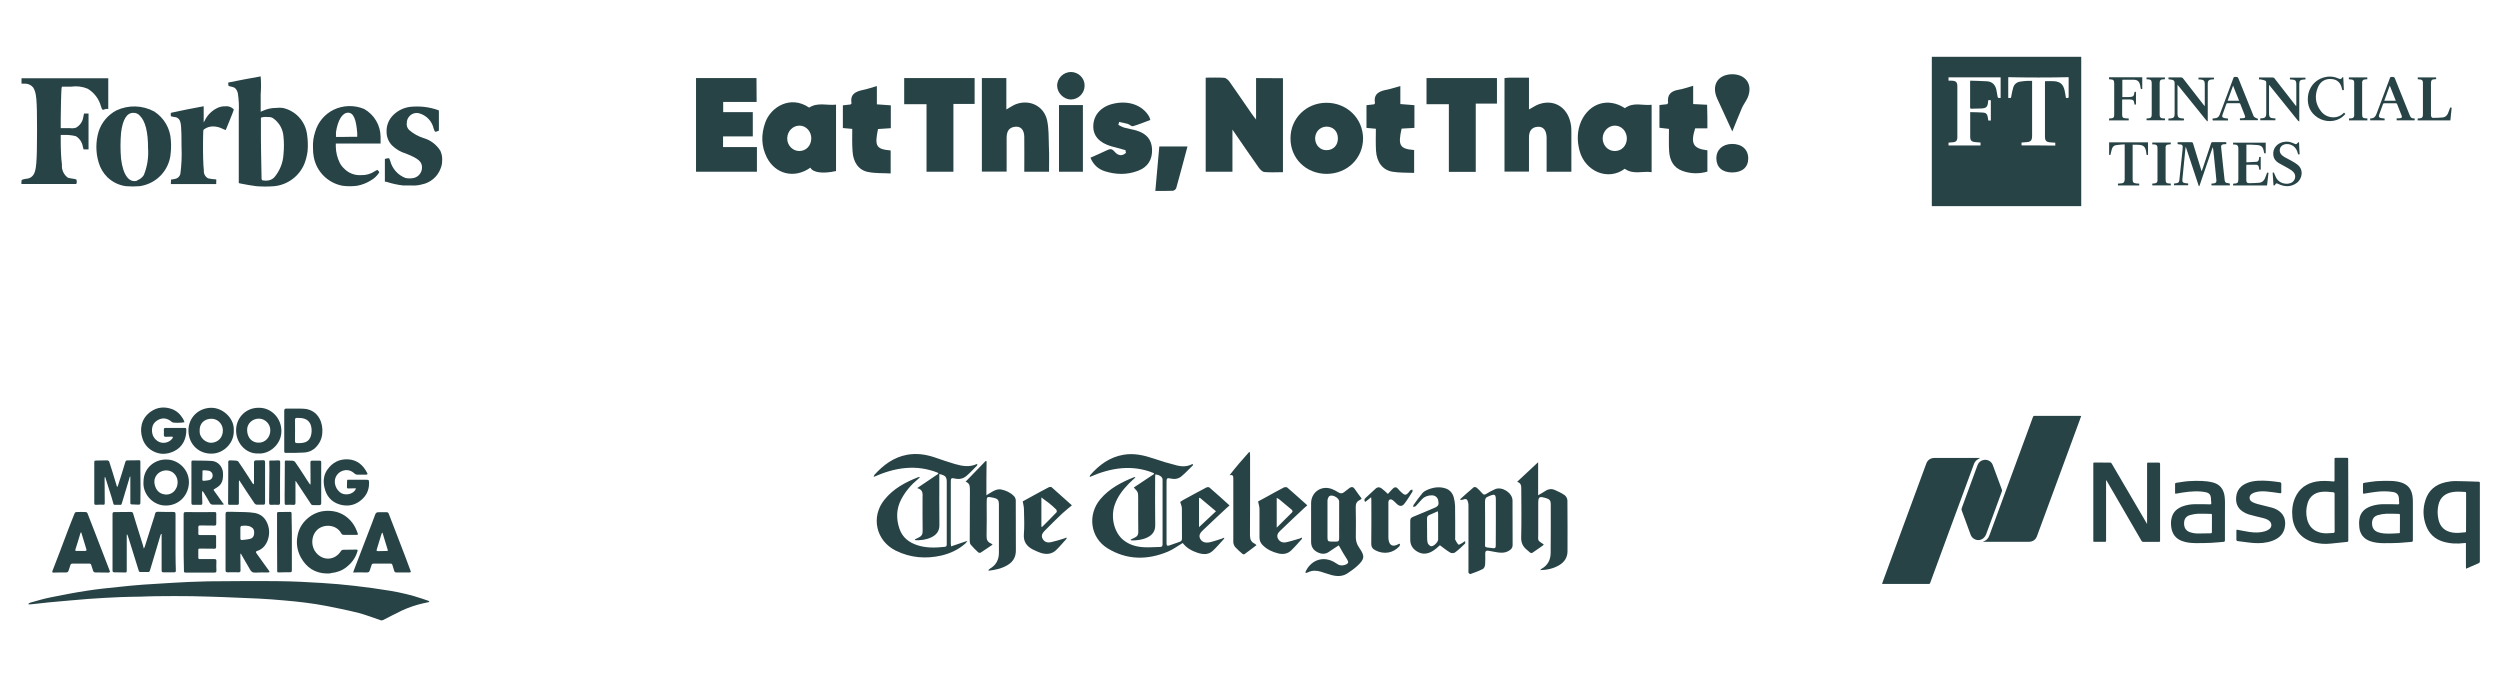 <svg width="352" height="95" viewBox="0 0 352 95" fill="none" xmlns="http://www.w3.org/2000/svg">
<path fill-rule="evenodd" clip-rule="evenodd" d="M39.813 15.196C39.492 15.154 39.166 15.154 38.845 15.196C38.228 15.195 37.619 15.327 37.058 15.583L36.705 15.731V13.26C36.767 12.427 36.767 11.59 36.705 10.756C36.568 10.756 32.219 11.587 32.151 11.621C32.118 11.705 32.118 11.799 32.151 11.883C32.151 11.969 32.151 12.023 32.175 12.062C32.215 12.125 32.32 12.148 32.597 12.21C32.618 12.214 32.64 12.219 32.663 12.224C32.807 12.257 32.945 12.31 33.073 12.384C33.295 12.593 33.443 12.869 33.495 13.169C33.624 14.036 33.666 14.913 33.62 15.788V25.783L33.927 25.851C34.383 25.954 35.669 26.17 36.09 26.215C36.931 26.282 37.776 26.282 38.617 26.215C40.52 26.021 42.159 24.79 42.875 23.017C43.085 22.458 43.23 21.878 43.308 21.286C43.375 20.485 43.349 19.679 43.228 18.884C42.978 17.059 41.613 15.585 39.813 15.196ZM8.721 12.2H10.019C10.809 12.083 11.616 12.185 12.352 12.495C13.276 13.051 13.946 13.946 14.219 14.989C14.413 15.535 14.413 15.535 14.88 15.341H15.244V11.016H3.029V11.778H3.53C3.971 11.775 4.389 11.972 4.668 12.313C5.135 13.065 5.215 13.907 5.215 18.29C5.215 22.946 5.112 24.085 4.668 24.665C4.446 24.968 4.098 25.152 3.723 25.166L3.651 25.179C3.258 25.25 3.113 25.276 3.06 25.36C3.029 25.409 3.029 25.478 3.029 25.587C2.99 25.69 2.99 25.803 3.029 25.906H10.736C10.839 25.702 10.839 25.461 10.736 25.257C10.549 25.205 10.359 25.167 10.167 25.143C9.959 25.119 9.753 25.077 9.552 25.018C8.966 24.59 8.65 23.884 8.721 23.163C8.607 22.411 8.55 21.034 8.55 19.895V18.996H9.005C9.573 18.979 10.14 19.04 10.69 19.178C11.224 19.508 11.583 20.059 11.669 20.681L11.772 21.034H12.466V15.99H11.829L11.726 16.48C11.639 17.117 11.255 17.674 10.69 17.983C10.421 18.063 10.137 18.082 9.859 18.04H8.55V16.81C8.55 15.535 8.618 12.848 8.664 12.427L8.721 12.2ZM62.001 21.229C61.463 20.363 60.624 19.726 59.645 19.442C58.894 19.207 58.2 18.82 57.607 18.303C57.336 18.041 57.212 17.662 57.277 17.29C57.278 16.931 57.421 16.587 57.675 16.334C58.026 15.966 58.551 15.822 59.041 15.958C60.055 16.247 60.829 17.069 61.056 18.098C61.238 18.611 61.261 18.611 61.591 18.474L61.796 18.394V15.56L61.648 15.491C60.527 15.098 59.339 14.935 58.153 15.013C57.132 15.039 56.158 15.445 55.421 16.152C54.744 16.785 54.382 17.685 54.431 18.611C54.437 19.31 54.714 19.979 55.205 20.478C55.746 21.011 56.411 21.402 57.14 21.616C58.905 22.311 59.417 22.755 59.417 23.563C59.432 24.265 58.96 24.884 58.278 25.054C57.881 25.142 57.469 25.142 57.072 25.054C56.016 24.645 55.223 23.75 54.943 22.652L54.795 22.288H54.59C54.492 22.295 54.396 22.318 54.305 22.356H54.191V25.589H54.385C55.154 25.845 55.948 26.021 56.753 26.113H57.891C58.385 26.149 58.881 26.103 59.36 25.976C60.596 25.748 61.619 24.882 62.047 23.7C62.182 23.375 62.252 23.027 62.252 22.675C62.297 22.179 62.21 21.681 62.001 21.229ZM46.986 15.447C48.336 14.803 49.898 14.765 51.277 15.345C52.702 16.151 53.584 17.659 53.588 19.295C53.602 19.523 53.602 19.751 53.588 19.978V20.206H47.281V20.65C47.295 21.441 47.486 22.219 47.839 22.927C47.985 23.218 48.182 23.48 48.42 23.701C49.044 24.368 49.934 24.719 50.845 24.657C51.523 24.682 52.191 24.495 52.757 24.122C52.869 24.041 52.992 23.976 53.122 23.929C53.257 24.004 53.356 24.132 53.395 24.282C53.092 24.755 52.678 25.145 52.188 25.42C51.596 25.788 50.939 26.039 50.253 26.16C49.591 26.243 48.922 26.243 48.261 26.16C46.18 25.789 44.55 24.164 44.173 22.084C44.097 21.671 44.063 21.252 44.071 20.832C44.028 20.061 44.132 19.288 44.378 18.555C44.769 17.197 45.716 16.068 46.986 15.447ZM48.102 19.282H47.305V18.61C47.566 16.892 48.215 15.867 49.012 15.867C49.809 15.867 50.151 16.88 50.298 18.736V19.259H49.615L48.102 19.282ZM30.591 15.208C30.945 15.036 31.337 14.954 31.73 14.969C32.18 14.909 32.629 15.08 32.925 15.424C32.925 15.549 31.787 18.304 31.787 18.304C31.632 18.268 31.482 18.211 31.343 18.134C30.941 17.926 30.497 17.813 30.045 17.803C29.565 17.784 29.094 17.933 28.713 18.225C28.608 18.311 28.607 18.389 28.596 19.284V19.284V19.284V19.284L28.596 19.284C28.594 19.457 28.591 19.659 28.588 19.898C28.565 21.378 28.61 23.314 28.702 23.974C28.648 24.442 28.888 24.894 29.305 25.112C29.679 25.196 30.06 25.245 30.443 25.26C30.465 25.369 30.465 25.482 30.443 25.59V25.921H24.079C24.038 25.814 24.038 25.697 24.079 25.59V25.272H24.227L24.615 25.192C25.007 25.137 25.322 24.84 25.4 24.452C25.562 23.195 25.616 21.927 25.559 20.661C25.559 17.849 25.503 17.189 25.218 16.813C25.067 16.611 24.832 16.489 24.58 16.483L24.136 16.392C24.045 16.381 24.045 16.346 24.045 16.141C24.045 16.092 24.043 16.054 24.041 16.023V16.023V16.023V16.023C24.034 15.928 24.033 15.911 24.136 15.868C24.273 15.811 28.485 14.969 28.622 14.969H28.679V17.246L28.827 16.972C29.201 16.203 29.822 15.582 30.591 15.208ZM24.057 19.749C23.976 18.098 23.102 16.589 21.711 15.696C20.059 14.805 18.082 14.75 16.383 15.548C15.199 16.173 14.305 17.235 13.89 18.508C13.462 19.934 13.462 21.454 13.89 22.88C14.114 23.659 14.534 24.368 15.108 24.94C15.824 25.639 16.747 26.086 17.738 26.215C18.375 26.269 19.014 26.269 19.651 26.215C19.885 26.18 20.117 26.13 20.345 26.067C22.237 25.538 23.652 23.963 23.977 22.026C24.09 21.273 24.117 20.509 24.057 19.749ZM17.044 22.355C17.329 24.677 18.183 25.781 19.321 25.439V25.383C19.71 25.254 20.041 24.992 20.254 24.643C20.738 23.445 20.941 22.152 20.846 20.863C20.846 18.587 20.471 17.073 19.708 16.31C19.476 16.023 19.12 15.866 18.752 15.889C17.852 15.889 17.272 16.834 17.044 18.701C16.94 19.916 16.94 21.139 17.044 22.355ZM36.821 24.75C36.827 25.041 36.83 25.221 36.83 25.248H36.876C36.876 25.339 36.876 25.407 37.092 25.407C37.322 25.447 37.557 25.447 37.787 25.407C38.09 25.352 38.371 25.21 38.595 24.998C39.383 24.084 39.847 22.935 39.915 21.731C39.998 20.902 39.998 20.067 39.915 19.238C39.849 18.193 39.308 17.237 38.447 16.642C38.235 16.514 37.987 16.458 37.741 16.483C37.518 16.451 37.292 16.451 37.069 16.483L36.739 16.563V18.122C36.721 19.758 36.794 23.413 36.821 24.75Z" fill="#102F32" fill-opacity="0.9"/>
<g clip-path="url(#clip0_31348_500)">
<path d="M313.965 25.843C313.965 25.941 313.965 26.015 313.965 26.101C313.103 26.101 312.254 26.101 311.38 26.101C311.38 26.027 311.368 25.941 311.368 25.855C311.491 25.843 311.614 25.831 311.725 25.818C311.983 25.769 312.094 25.659 312.069 25.388C312.02 24.896 311.971 24.404 311.922 23.912C311.835 23.039 311.737 22.166 311.651 21.28C311.626 21.096 311.614 20.911 311.552 20.715C310.925 22.547 310.297 24.38 309.669 26.212C309.644 26.212 309.62 26.212 309.595 26.212C308.992 24.38 308.389 22.547 307.774 20.715C307.761 20.715 307.749 20.715 307.737 20.715C307.712 20.887 307.7 21.059 307.675 21.231C307.54 22.572 307.417 23.912 307.281 25.24C307.244 25.622 307.343 25.745 307.724 25.794C307.847 25.806 307.958 25.818 308.094 25.831C308.094 25.917 308.094 25.991 308.094 26.089C307.429 26.089 306.777 26.089 306.1 26.089C306.1 26.003 306.1 25.929 306.1 25.843C306.223 25.831 306.333 25.818 306.457 25.794C306.703 25.757 306.826 25.634 306.85 25.388C306.924 24.687 306.998 23.986 307.072 23.273C307.146 22.523 307.22 21.785 307.306 21.034C307.38 20.419 307.306 20.333 306.703 20.309C306.678 20.309 306.641 20.309 306.604 20.297C306.604 20.21 306.604 20.137 306.604 20.038C306.666 20.038 306.727 20.026 306.777 20.026C307.367 20.026 307.958 20.026 308.549 20.026C308.684 20.026 308.746 20.063 308.783 20.198C309.164 21.44 309.546 22.682 309.928 23.924C309.94 23.974 309.964 24.035 310.001 24.121C310.1 23.814 310.198 23.555 310.285 23.285C310.629 22.252 310.974 21.207 311.318 20.174C311.355 20.063 311.405 20.014 311.528 20.014C312.118 20.026 312.709 20.014 313.3 20.014C313.349 20.014 313.411 20.014 313.46 20.026C313.46 20.112 313.46 20.198 313.46 20.284C313.312 20.297 313.165 20.297 313.029 20.321C312.795 20.358 312.709 20.493 312.734 20.727C312.82 21.514 312.894 22.313 312.98 23.101C313.054 23.826 313.128 24.539 313.214 25.265C313.263 25.671 313.362 25.769 313.768 25.794C313.829 25.843 313.891 25.843 313.965 25.843Z" fill="#102F32" fill-opacity="0.9"/>
<path d="M305.312 16.963C305.312 16.853 305.312 16.779 305.312 16.693C305.436 16.68 305.546 16.68 305.669 16.668C306.039 16.631 306.186 16.471 306.186 16.102C306.186 14.639 306.186 13.175 306.186 11.712C306.186 11.429 306.1 11.306 305.829 11.232C305.669 11.195 305.497 11.183 305.325 11.159C305.325 11.085 305.325 11.011 305.325 10.9C305.399 10.9 305.46 10.9 305.522 10.9C306.039 10.9 306.556 10.9 307.073 10.9C307.208 10.9 307.294 10.937 307.38 11.048C308.34 12.29 309.313 13.544 310.285 14.787C310.322 14.836 310.359 14.873 310.421 14.947C310.421 14.86 310.433 14.799 310.433 14.75C310.433 13.778 310.433 12.794 310.433 11.823C310.433 11.392 310.285 11.232 309.842 11.195C309.744 11.183 309.657 11.183 309.547 11.183C309.547 11.097 309.547 11.023 309.547 10.925C310.273 10.925 310.999 10.925 311.725 10.925C311.725 11.011 311.725 11.085 311.725 11.171C311.602 11.183 311.491 11.183 311.368 11.195C310.999 11.232 310.851 11.392 310.851 11.761C310.851 13.446 310.851 15.143 310.851 16.828C310.851 16.902 310.851 16.976 310.851 17.099C310.765 17.037 310.691 17 310.654 16.951C309.362 15.352 308.07 13.754 306.777 12.155C306.728 12.093 306.679 12.032 306.593 11.933C306.593 12.044 306.593 12.106 306.593 12.167C306.593 13.446 306.593 14.713 306.593 15.992C306.593 16.484 306.728 16.631 307.22 16.668C307.306 16.668 307.393 16.68 307.479 16.68C307.553 16.939 307.528 16.963 307.294 16.963C306.703 16.963 306.113 16.963 305.522 16.963C305.46 16.963 305.386 16.963 305.312 16.963Z" fill="#102F32" fill-opacity="0.9"/>
<path d="M319.48 11.98C319.48 12.89 319.48 13.788 319.48 14.698C319.48 15.141 319.48 15.583 319.48 16.014C319.48 16.457 319.628 16.629 320.083 16.653C320.182 16.666 320.268 16.666 320.378 16.666C320.378 16.752 320.378 16.838 320.378 16.936C319.665 16.936 318.963 16.936 318.249 16.936C318.249 16.85 318.249 16.764 318.249 16.666C318.372 16.653 318.495 16.653 318.606 16.641C318.901 16.604 319.037 16.469 319.074 16.174C319.086 16.1 319.086 16.026 319.086 15.965C319.086 14.526 319.086 13.087 319.086 11.648C319.086 11.501 319.037 11.377 318.914 11.341C318.704 11.267 318.495 11.218 318.286 11.181C318.224 11.168 318.151 11.181 318.064 11.181C318.064 11.082 318.064 11.008 318.064 10.91C318.126 10.91 318.188 10.91 318.249 10.91C318.828 10.91 319.394 10.91 319.972 10.91C320.108 10.91 320.194 10.947 320.268 11.058C321.228 12.3 322.2 13.554 323.172 14.796C323.209 14.846 323.246 14.883 323.308 14.956C323.308 14.87 323.32 14.821 323.32 14.759C323.32 13.776 323.32 12.78 323.32 11.796C323.32 11.402 323.172 11.23 322.766 11.205C322.656 11.193 322.545 11.193 322.422 11.181C322.422 11.095 322.422 11.021 322.422 10.935C323.148 10.935 323.874 10.935 324.613 10.935C324.613 11.008 324.613 11.082 324.613 11.181C324.502 11.193 324.391 11.193 324.28 11.205C323.886 11.23 323.739 11.39 323.739 11.783C323.739 13.468 323.739 15.153 323.739 16.838C323.739 16.912 323.739 16.985 323.739 17.108C323.653 17.047 323.579 17.022 323.542 16.973C322.348 15.497 321.166 14.022 319.972 12.546C319.825 12.361 319.665 12.177 319.517 11.98C319.505 11.968 319.492 11.98 319.48 11.98Z" fill="#102F32" fill-opacity="0.9"/>
<path d="M316.293 20.371C316.293 21.195 316.293 22.006 316.293 22.855C316.773 22.83 317.253 22.818 317.721 22.781C317.917 22.769 318.016 22.609 318.053 22.424C318.078 22.326 318.09 22.215 318.102 22.093C318.164 22.093 318.238 22.093 318.311 22.093C318.311 22.695 318.311 23.285 318.311 23.888C318.238 23.888 318.176 23.888 318.102 23.888C318.09 23.777 318.065 23.667 318.053 23.556C318.016 23.359 317.905 23.199 317.696 23.199C317.228 23.187 316.773 23.199 316.293 23.199C316.293 23.236 316.28 23.285 316.28 23.335C316.28 23.999 316.28 24.651 316.28 25.315C316.28 25.683 316.391 25.806 316.76 25.794C317.204 25.782 317.659 25.77 318.102 25.733C318.459 25.696 318.73 25.487 318.878 25.167C319.001 24.896 319.099 24.601 319.21 24.306C319.259 24.306 319.333 24.318 319.407 24.318C319.333 24.921 319.271 25.511 319.198 26.114C317.597 26.114 316.022 26.114 314.422 26.114C314.422 26.028 314.422 25.954 314.422 25.868C314.557 25.856 314.693 25.843 314.828 25.819C315 25.794 315.111 25.696 315.136 25.524C315.148 25.438 315.16 25.352 315.16 25.253C315.16 23.814 315.16 22.375 315.16 20.936C315.16 20.875 315.16 20.814 315.148 20.764C315.111 20.494 315.013 20.395 314.742 20.358C314.643 20.346 314.545 20.346 314.422 20.346C314.422 20.26 314.422 20.186 314.422 20.088C315.948 20.088 317.462 20.088 319.013 20.088C319.013 20.58 319.013 21.072 319.013 21.576C318.878 21.613 318.791 21.613 318.767 21.428C318.644 20.641 318.41 20.432 317.61 20.408C317.179 20.358 316.736 20.371 316.293 20.371Z" fill="#102F32" fill-opacity="0.9"/>
<path d="M313.707 16.692C313.707 16.779 313.707 16.865 313.707 16.963C313.51 16.963 313.338 16.963 313.153 16.963C312.686 16.963 312.218 16.963 311.762 16.963C311.504 16.963 311.504 16.963 311.541 16.68C311.639 16.668 311.75 16.668 311.849 16.655C312.181 16.631 312.403 16.471 312.526 16.164C312.883 15.229 313.239 14.282 313.584 13.347C313.88 12.56 314.187 11.773 314.47 10.974C314.507 10.863 314.557 10.826 314.68 10.826C315.086 10.826 315.086 10.826 315.233 11.195C315.898 12.843 316.563 14.503 317.227 16.151C317.277 16.262 317.314 16.41 317.4 16.471C317.535 16.582 317.72 16.643 317.88 16.717C317.892 16.705 317.904 16.68 317.917 16.668C317.917 16.742 317.917 16.828 317.917 16.926C317.08 16.926 316.23 16.926 315.381 16.926C315.381 16.84 315.381 16.754 315.381 16.668C315.541 16.655 315.701 16.655 315.849 16.643C316.095 16.619 316.169 16.52 316.083 16.287C315.874 15.733 315.652 15.18 315.43 14.626C315.418 14.577 315.332 14.528 315.295 14.528C314.729 14.516 314.175 14.516 313.609 14.528C313.56 14.528 313.486 14.577 313.473 14.626C313.289 15.143 313.104 15.647 312.919 16.176C312.833 16.434 312.907 16.557 313.178 16.619C313.35 16.668 313.523 16.668 313.707 16.692ZM314.421 12.056C314.15 12.782 313.904 13.483 313.646 14.184C314.2 14.184 314.729 14.184 315.27 14.184C314.975 13.483 314.704 12.782 314.421 12.056Z" fill="#102F32" fill-opacity="0.9"/>
<path d="M339.988 16.682C339.988 16.768 339.988 16.854 339.988 16.94C339.151 16.94 338.314 16.94 337.452 16.94C337.452 16.854 337.44 16.768 337.44 16.669C337.612 16.657 337.76 16.657 337.92 16.645C338.166 16.62 338.24 16.522 338.154 16.288C337.944 15.735 337.723 15.181 337.501 14.628C337.489 14.579 337.403 14.542 337.354 14.542C336.787 14.529 336.234 14.529 335.667 14.542C335.618 14.542 335.544 14.591 335.532 14.64C335.347 15.144 335.163 15.649 334.978 16.165C334.892 16.423 334.966 16.559 335.237 16.62C335.409 16.657 335.581 16.657 335.754 16.682C335.754 16.768 335.754 16.841 335.754 16.94C335.077 16.94 334.4 16.94 333.723 16.94C333.723 16.854 333.723 16.768 333.723 16.682C333.735 16.669 333.747 16.657 333.76 16.669C334.252 16.694 334.473 16.411 334.633 15.981C335.249 14.32 335.877 12.66 336.492 11.012C336.541 10.877 336.603 10.815 336.763 10.828C337.12 10.84 337.12 10.828 337.255 11.172C337.92 12.832 338.585 14.48 339.249 16.128C339.286 16.202 339.311 16.276 339.348 16.362C339.434 16.559 339.594 16.669 339.815 16.669C339.889 16.669 339.938 16.682 339.988 16.682ZM336.48 12.057C336.209 12.795 335.963 13.484 335.704 14.185C336.258 14.185 336.787 14.185 337.329 14.185C337.046 13.484 336.775 12.795 336.48 12.057Z" fill="#102F32" fill-opacity="0.9"/>
<path d="M296.966 16.68C297.064 16.667 297.163 16.667 297.249 16.667C297.569 16.643 297.68 16.52 297.68 16.2C297.68 15.45 297.68 14.712 297.68 13.962C297.68 13.224 297.68 12.486 297.68 11.748C297.68 11.305 297.569 11.195 297.126 11.17C297.077 11.17 297.015 11.17 296.954 11.158C296.954 11.072 296.954 10.986 296.954 10.875C298.505 10.875 300.055 10.875 301.631 10.875C301.631 11.404 301.631 11.957 301.631 12.523C301.434 12.572 301.434 12.56 301.397 12.363C301.372 12.228 301.348 12.08 301.323 11.945C301.225 11.514 300.966 11.256 300.523 11.232C299.969 11.207 299.403 11.232 298.825 11.232C298.825 12.019 298.825 12.83 298.825 13.667C299.12 13.667 299.415 13.667 299.711 13.667C299.785 13.667 299.871 13.654 299.945 13.654C300.326 13.63 300.462 13.507 300.511 13.113C300.536 12.904 300.536 12.904 300.745 12.941C300.745 13.531 300.745 14.109 300.745 14.712C300.683 14.712 300.622 14.724 300.536 14.724C300.523 14.638 300.511 14.564 300.499 14.491C300.462 14.159 300.339 14.023 300.006 14.011C299.612 13.986 299.218 14.011 298.8 14.011C298.8 14.06 298.8 14.122 298.8 14.183C298.8 14.847 298.8 15.499 298.8 16.163C298.8 16.508 298.911 16.631 299.268 16.655C299.415 16.667 299.563 16.667 299.723 16.68C299.723 16.766 299.723 16.852 299.723 16.95C298.8 16.95 297.877 16.95 296.941 16.95C296.966 16.864 296.966 16.778 296.966 16.68Z" fill="#102F32" fill-opacity="0.9"/>
<path d="M299.143 20.322C298.725 20.359 298.343 20.371 297.95 20.433C297.654 20.47 297.445 20.679 297.359 20.961C297.273 21.232 297.223 21.515 297.149 21.81C297.1 21.81 297.026 21.81 296.965 21.81C296.965 21.22 296.965 20.629 296.965 20.039C298.799 20.039 300.608 20.039 302.442 20.039C302.442 20.617 302.442 21.207 302.442 21.81C302.393 21.81 302.319 21.81 302.245 21.81C302.221 21.625 302.184 21.453 302.159 21.269C302.048 20.691 301.814 20.457 301.236 20.396C300.928 20.359 300.608 20.383 300.276 20.383C300.276 20.445 300.276 20.519 300.276 20.593C300.276 22.142 300.276 23.692 300.276 25.229C300.276 25.684 300.362 25.77 300.817 25.831C300.941 25.844 301.064 25.844 301.199 25.856C301.199 25.942 301.199 26.028 301.199 26.114C300.202 26.114 299.217 26.114 298.208 26.114C298.208 26.028 298.208 25.954 298.208 25.856C298.393 25.844 298.565 25.831 298.737 25.807C299.008 25.77 299.107 25.659 299.143 25.389C299.143 25.34 299.156 25.278 299.156 25.229C299.156 23.655 299.156 22.081 299.156 20.519C299.156 20.47 299.143 20.42 299.143 20.322Z" fill="#102F32" fill-opacity="0.9"/>
<path d="M319.986 24.306C320.072 24.306 320.146 24.293 320.159 24.293C320.306 24.613 320.405 24.921 320.577 25.179C320.983 25.794 321.87 26.04 322.559 25.757C323.162 25.511 323.371 24.724 322.928 24.244C322.719 24.011 322.436 23.838 322.153 23.678C321.722 23.42 321.266 23.211 320.836 22.953C320.429 22.707 320.146 22.35 320.085 21.858C319.949 20.85 320.688 20.124 321.562 19.977C322.042 19.891 322.485 19.964 322.916 20.173C322.99 20.21 323.063 20.235 323.15 20.272C323.285 20.333 323.383 20.284 323.47 20.161C323.507 20.1 323.58 20.063 323.642 20.014C323.667 20.026 323.679 20.038 323.704 20.05C323.716 20.321 323.728 20.604 323.74 20.874C323.753 21.157 323.777 21.428 323.79 21.711C323.642 21.785 323.568 21.76 323.531 21.588C323.359 20.776 322.731 20.259 321.956 20.284C321.525 20.296 321.143 20.542 321.033 20.899C320.909 21.305 321.045 21.674 321.426 21.957C321.5 22.018 321.586 22.067 321.66 22.116C322.017 22.313 322.374 22.498 322.731 22.695C322.965 22.83 323.199 22.965 323.408 23.125C324.405 23.826 324.184 25.154 323.396 25.744C322.682 26.273 321.894 26.335 321.082 26.027C320.959 25.978 320.848 25.917 320.725 25.867C320.516 25.781 320.429 25.806 320.343 26.003C320.294 26.113 320.232 26.138 320.109 26.089C320.072 25.511 320.036 24.921 319.986 24.306Z" fill="#102F32" fill-opacity="0.9"/>
<path d="M330.041 15.856C330.103 15.918 330.14 15.967 330.226 16.053C330.066 16.2 329.931 16.373 329.758 16.496C328.835 17.197 327.432 17.246 326.373 16.582C325.266 15.881 324.835 14.86 324.958 13.581C325.081 12.326 325.918 11.293 327.112 10.925C327.801 10.716 328.49 10.728 329.155 11.011C329.241 11.047 329.315 11.084 329.401 11.109C329.549 11.146 329.66 11.121 329.734 10.974C329.758 10.925 329.832 10.888 329.881 10.851C329.894 10.863 329.906 10.875 329.931 10.888C329.955 11.478 329.992 12.068 330.017 12.659C329.832 12.745 329.783 12.695 329.746 12.511C329.598 11.712 329.13 11.244 328.441 11.146C327.518 11.011 326.755 11.392 326.386 12.24C325.869 13.446 325.979 14.614 326.792 15.659C327.555 16.668 329.118 16.864 330.041 15.856Z" fill="#102F32" fill-opacity="0.9"/>
<path d="M344.987 15.131C345.061 15.143 345.11 15.155 345.196 15.168C345.135 15.758 345.073 16.349 345.012 16.951C343.461 16.951 341.934 16.951 340.408 16.951C340.408 16.865 340.408 16.779 340.408 16.68C340.519 16.668 340.63 16.668 340.741 16.656C340.987 16.631 341.097 16.533 341.134 16.299C341.147 16.226 341.147 16.139 341.147 16.066C341.147 14.639 341.147 13.212 341.147 11.774C341.147 11.712 341.147 11.651 341.147 11.601C341.122 11.306 341.011 11.208 340.716 11.183C340.617 11.171 340.531 11.171 340.421 11.159C340.421 11.073 340.421 10.999 340.421 10.9C341.282 10.9 342.131 10.9 343.005 10.9C343.005 10.986 343.005 11.06 343.005 11.146C342.895 11.159 342.771 11.159 342.661 11.171C342.427 11.195 342.316 11.306 342.291 11.54C342.291 11.601 342.279 11.663 342.279 11.712C342.279 13.175 342.279 14.639 342.279 16.102C342.279 16.176 342.279 16.25 342.291 16.312C342.316 16.471 342.414 16.594 342.562 16.594C343.03 16.594 343.498 16.582 343.965 16.533C344.285 16.496 344.519 16.287 344.655 16.004C344.765 15.771 344.839 15.512 344.938 15.278C344.962 15.242 344.975 15.192 344.987 15.131Z" fill="#102F32" fill-opacity="0.9"/>
<path d="M330.719 11.159C330.719 11.06 330.719 10.986 330.719 10.9C331.58 10.9 332.442 10.9 333.316 10.9C333.316 10.986 333.316 11.06 333.316 11.159C333.205 11.171 333.094 11.171 332.996 11.183C332.725 11.208 332.602 11.331 332.59 11.601C332.59 12.044 332.59 12.487 332.59 12.917C332.59 13.975 332.59 15.02 332.59 16.078C332.59 16.545 332.688 16.656 333.168 16.668C333.217 16.668 333.267 16.668 333.328 16.68C333.328 16.767 333.328 16.853 333.328 16.951C332.467 16.951 331.605 16.951 330.743 16.951C330.743 16.865 330.743 16.779 330.743 16.68C330.866 16.668 330.977 16.668 331.1 16.656C331.334 16.631 331.445 16.508 331.47 16.275V16.262C331.47 14.7 331.47 13.151 331.47 11.589C331.47 11.331 331.334 11.22 331.076 11.195C330.953 11.171 330.842 11.171 330.719 11.159Z" fill="#102F32" fill-opacity="0.9"/>
<path d="M304.831 16.678C304.831 16.776 304.831 16.85 304.831 16.936C303.97 16.936 303.108 16.936 302.234 16.936C302.234 16.85 302.234 16.776 302.234 16.678C302.345 16.666 302.456 16.666 302.567 16.653C302.825 16.629 302.924 16.518 302.948 16.272C302.948 16.211 302.961 16.137 302.961 16.075C302.961 14.636 302.961 13.198 302.961 11.759C302.961 11.697 302.961 11.623 302.948 11.562C302.924 11.316 302.825 11.218 302.579 11.181C302.468 11.168 302.357 11.168 302.234 11.156C302.234 11.07 302.234 10.996 302.234 10.91C303.096 10.91 303.958 10.91 304.819 10.91C304.819 10.996 304.819 11.07 304.819 11.156C304.696 11.168 304.585 11.168 304.462 11.181C304.228 11.205 304.13 11.304 304.093 11.525C304.081 11.611 304.081 11.685 304.081 11.771C304.081 13.198 304.081 14.624 304.081 16.063C304.081 16.112 304.081 16.162 304.081 16.211C304.105 16.53 304.204 16.641 304.536 16.666C304.635 16.666 304.721 16.666 304.831 16.678Z" fill="#102F32" fill-opacity="0.9"/>
<path d="M305.645 25.845C305.645 25.943 305.645 26.017 305.645 26.103C304.783 26.103 303.921 26.103 303.047 26.103C303.047 26.029 303.035 25.943 303.035 25.857C303.171 25.845 303.306 25.832 303.429 25.808C303.651 25.771 303.749 25.672 303.774 25.439C303.786 25.365 303.774 25.291 303.774 25.23C303.774 23.803 303.774 22.377 303.774 20.95C303.774 20.901 303.774 20.852 303.774 20.802C303.761 20.483 303.651 20.36 303.331 20.335C303.244 20.323 303.158 20.335 303.047 20.335C303.047 20.237 303.035 20.163 303.035 20.064C303.909 20.064 304.771 20.064 305.645 20.064C305.645 20.151 305.645 20.224 305.645 20.31C305.497 20.323 305.361 20.335 305.226 20.36C305.017 20.396 304.931 20.507 304.918 20.716C304.918 20.778 304.918 20.852 304.918 20.913C304.918 22.352 304.918 23.779 304.918 25.217C304.918 25.734 305.005 25.82 305.509 25.845C305.546 25.845 305.583 25.845 305.645 25.845Z" fill="#102F32" fill-opacity="0.9"/>
<path d="M293.038 29.02H272V8H293.038V29.02ZM291.265 10.867C288.409 10.929 285.591 10.929 282.76 10.867V13.782C282.821 13.782 282.858 13.794 282.907 13.794C283.166 13.806 283.141 13.806 283.19 13.548C283.264 13.142 283.338 12.724 283.461 12.331C283.596 11.864 283.942 11.58 284.422 11.494C284.766 11.433 285.123 11.408 285.468 11.384C285.689 11.371 285.899 11.384 286.12 11.384V19.144C286.12 19.254 286.108 19.353 286.096 19.451C286.046 19.759 285.911 19.907 285.604 19.98C285.505 19.993 285.419 20.004 285.32 20.017C285.087 20.041 284.865 20.054 284.631 20.066V20.472C286.206 20.472 287.794 20.473 289.382 20.497V20.091C289.136 20.078 288.889 20.067 288.655 20.042C288.114 19.993 287.93 19.796 287.93 19.255V11.605C287.93 11.544 287.941 11.482 287.941 11.433C288.372 11.433 288.803 11.396 289.222 11.433C290.083 11.506 290.477 11.851 290.687 12.688C290.773 13.044 290.81 13.401 290.884 13.782C290.909 13.782 290.958 13.794 291.007 13.794C291.265 13.806 291.265 13.806 291.265 13.536V10.867ZM274.352 11.36C274.512 11.36 274.647 11.348 274.795 11.36C275.422 11.385 275.595 11.569 275.595 12.196V19.428C275.558 19.809 275.398 19.993 275.004 20.03C274.795 20.055 274.573 20.067 274.352 20.079V20.485H278.856V20.067C278.598 20.043 278.352 20.043 278.118 20.006C277.577 19.957 277.404 19.772 277.404 19.243V15.996C277.404 15.935 277.417 15.873 277.404 15.787C278.02 15.799 278.623 15.812 279.214 15.849C279.632 15.873 279.804 16.07 279.878 16.488C279.903 16.648 279.928 16.808 279.952 16.968H280.309V14.114C280.259 14.114 280.21 14.102 280.161 14.102H279.952C279.94 14.213 279.927 14.299 279.915 14.398C279.853 15.037 279.657 15.234 279.017 15.271C278.549 15.295 278.068 15.283 277.601 15.308C277.429 15.32 277.392 15.258 277.392 15.099V11.594C277.392 11.532 277.392 11.459 277.404 11.36C278.216 11.385 278.992 11.397 279.779 11.446C280.493 11.495 280.924 11.926 281.084 12.614C281.158 12.959 281.207 13.303 281.269 13.648C281.281 13.697 281.33 13.77 281.367 13.782C281.466 13.807 281.577 13.795 281.688 13.795V10.893H274.352V11.36Z" fill="#102F32" fill-opacity="0.9"/>
</g>
<g clip-path="url(#clip1_31348_500)">
<path d="M278.812 64.479C278.627 64.593 278.42 64.684 278.259 64.829C278.128 64.95 278.013 65.118 277.951 65.285C276.76 68.494 275.584 71.703 274.4 74.912C273.524 77.3 272.64 79.68 271.771 82.068C271.725 82.19 271.664 82.228 271.541 82.228C269.42 82.228 267.298 82.228 265.177 82.228C265.123 82.228 265.069 82.22 265 82.213C265.023 82.136 265.031 82.083 265.054 82.022C265.892 79.741 266.729 77.467 267.567 75.186C268.343 73.087 269.112 70.988 269.888 68.889C270.334 67.688 270.772 66.486 271.218 65.277C271.403 64.775 271.81 64.479 272.371 64.479C274.508 64.471 276.637 64.479 278.773 64.479C278.789 64.471 278.812 64.479 278.812 64.479Z" fill="#102F32" fill-opacity="0.9"/>
<path d="M293.031 58.57C292.939 58.829 292.862 59.049 292.778 59.277C291.602 62.464 290.426 65.657 289.257 68.844C288.443 71.057 287.628 73.277 286.805 75.49C286.621 76 286.214 76.281 285.668 76.281C283.57 76.281 281.479 76.281 279.381 76.281C279.327 76.281 279.273 76.273 279.212 76.273C279.219 76.258 279.227 76.243 279.235 76.243C279.673 76.121 279.942 75.832 280.095 75.414C280.979 73.011 281.863 70.608 282.747 68.213C283.739 65.528 284.73 62.836 285.714 60.152C285.891 59.673 286.068 59.201 286.237 58.722C286.283 58.6 286.344 58.555 286.475 58.555C288.589 58.555 290.71 58.555 292.824 58.555C292.893 58.547 292.947 58.562 293.031 58.57Z" fill="#102F32" fill-opacity="0.9"/>
<path d="M302.308 73.749C302.308 73.688 302.308 73.627 302.308 73.566C302.308 70.844 302.308 68.121 302.308 65.391C302.308 65.133 302.308 65.133 302.57 65.133C303.023 65.133 303.477 65.14 303.922 65.133C304.091 65.133 304.138 65.178 304.138 65.346C304.13 66.38 304.138 67.414 304.138 68.448C304.138 70.973 304.138 73.505 304.138 76.03C304.138 76.296 304.138 76.296 303.876 76.296C303.185 76.296 302.5 76.289 301.809 76.296C301.655 76.296 301.57 76.243 301.501 76.114C299.88 73.315 298.258 70.517 296.636 67.718C296.613 67.68 296.59 67.642 296.536 67.612C296.536 67.673 296.536 67.734 296.536 67.787C296.536 70.524 296.536 73.254 296.536 75.992C296.536 76.045 296.536 76.099 296.536 76.152C296.536 76.235 296.498 76.289 296.413 76.289C295.898 76.289 295.375 76.289 294.86 76.289C294.768 76.289 294.73 76.243 294.738 76.152C294.738 76.106 294.738 76.068 294.738 76.022C294.738 72.479 294.738 68.943 294.738 65.399C294.738 65.353 294.738 65.3 294.738 65.254C294.73 65.163 294.776 65.125 294.868 65.125C295.629 65.125 296.39 65.125 297.151 65.133C297.212 65.133 297.297 65.216 297.335 65.285C297.797 66.061 298.25 66.836 298.704 67.619C299.88 69.635 301.055 71.65 302.239 73.657C302.255 73.688 302.27 73.711 302.285 73.741C302.285 73.756 302.293 73.756 302.308 73.749Z" fill="#102F32" fill-opacity="0.9"/>
<path d="M347.218 80.076C347.211 79.969 347.203 79.893 347.203 79.817C347.203 78.76 347.203 77.703 347.203 76.646C347.203 76.433 347.203 76.433 346.988 76.463C345.965 76.593 344.958 76.555 343.959 76.251C342.806 75.893 342.022 75.148 341.6 74.038C341.138 72.829 341.115 71.597 341.515 70.372C341.961 69.011 342.937 68.213 344.328 67.901C344.789 67.794 345.266 67.734 345.735 67.734C346.826 67.741 347.918 67.794 349.001 67.825C349.155 67.832 349.163 67.908 349.163 68.03C349.163 69.315 349.163 70.6 349.163 71.886C349.163 74.258 349.163 76.638 349.163 79.011C349.163 79.171 349.117 79.254 348.963 79.315C348.44 79.536 347.925 79.764 347.403 79.992C347.357 80.022 347.303 80.045 347.218 80.076ZM347.226 72.114C347.226 71.224 347.226 70.342 347.226 69.452C347.226 69.346 347.218 69.27 347.088 69.262C346.48 69.239 345.881 69.178 345.274 69.292C344.251 69.483 343.583 70.045 343.337 71.064C343.175 71.749 343.183 72.441 343.329 73.118C343.567 74.19 344.205 74.79 345.297 74.981C345.896 75.079 346.496 75.011 347.088 74.95C347.226 74.935 347.218 74.851 347.218 74.752C347.226 73.863 347.226 72.988 347.226 72.114Z" fill="#102F32" fill-opacity="0.9"/>
<path d="M330.639 70.372C330.639 72.258 330.639 74.144 330.639 76.03C330.639 76.273 330.639 76.281 330.37 76.311C329.609 76.395 328.848 76.479 328.087 76.547C327.327 76.616 326.581 76.57 325.843 76.38C324.091 75.924 322.969 74.638 322.776 72.859C322.676 71.901 322.761 70.965 323.153 70.076C323.722 68.783 324.744 68.053 326.135 67.802C326.919 67.665 327.719 67.711 328.503 67.787C328.679 67.802 328.702 67.794 328.702 67.612C328.702 66.638 328.702 65.673 328.702 64.699C328.702 64.463 328.702 64.463 328.941 64.463C329.433 64.463 329.924 64.463 330.409 64.463C330.624 64.463 330.624 64.463 330.624 64.684C330.639 66.578 330.639 68.479 330.639 70.372ZM328.71 72.182C328.71 71.308 328.71 70.425 328.71 69.551C328.71 69.399 328.679 69.33 328.51 69.308C327.965 69.247 327.426 69.194 326.881 69.254C325.92 69.353 325.205 69.901 324.921 70.813C324.69 71.559 324.659 72.319 324.836 73.072C325.075 74.099 325.712 74.76 326.758 75.011C327.334 75.148 327.918 75.079 328.503 75.041C328.687 75.034 328.718 74.958 328.718 74.798C328.71 73.924 328.71 73.049 328.71 72.182Z" fill="#102F32" fill-opacity="0.9"/>
<path d="M313.269 73.232C313.269 74.174 313.269 75.118 313.269 76.061C313.269 76.22 313.223 76.281 313.061 76.296C312.469 76.334 311.878 76.41 311.286 76.433C310.571 76.463 309.856 76.479 309.141 76.471C308.488 76.463 307.835 76.403 307.212 76.167C306.328 75.832 305.852 75.178 305.721 74.273C305.652 73.817 305.652 73.361 305.767 72.912C305.982 72.053 306.566 71.551 307.381 71.27C307.927 71.079 308.496 70.996 309.072 70.988C309.764 70.973 310.456 70.996 311.155 71.011C311.293 71.011 311.363 70.988 311.347 70.836C311.324 70.562 311.316 70.281 311.286 70.007C311.24 69.65 311.024 69.414 310.678 69.33C310.394 69.262 310.102 69.216 309.818 69.201C308.68 69.125 307.566 69.292 306.451 69.498C306.259 69.536 306.259 69.528 306.251 69.338C306.251 68.95 306.251 68.562 306.251 68.175C306.251 68.061 306.29 68 306.405 67.984C306.974 67.908 307.535 67.787 308.104 67.749C308.757 67.703 309.41 67.688 310.064 67.718C310.563 67.741 311.063 67.802 311.547 67.924C312.531 68.167 313.069 68.836 313.215 69.817C313.253 70.099 313.276 70.395 313.276 70.676C313.276 71.521 313.269 72.38 313.269 73.232ZM311.439 73.726C311.439 73.323 311.439 72.92 311.439 72.517C311.439 72.41 311.416 72.357 311.293 72.357C310.694 72.349 310.094 72.311 309.495 72.334C309.111 72.349 308.726 72.418 308.357 72.524C307.865 72.661 307.573 72.996 307.527 73.513C307.466 74.182 307.704 74.73 308.373 74.943C308.657 75.034 308.964 75.102 309.257 75.11C309.925 75.125 310.602 75.095 311.27 75.087C311.393 75.087 311.439 75.034 311.432 74.92C311.439 74.524 311.439 74.121 311.439 73.726Z" fill="#102F32" fill-opacity="0.9"/>
<path d="M339.732 73.224C339.732 74.174 339.732 75.118 339.732 76.068C339.732 76.213 339.701 76.281 339.54 76.296C338.948 76.334 338.356 76.41 337.764 76.441C337.042 76.471 336.319 76.486 335.597 76.479C334.951 76.471 334.313 76.41 333.698 76.19C332.791 75.855 332.292 75.194 332.192 74.258C332.146 73.87 332.146 73.46 332.207 73.072C332.353 72.129 332.968 71.574 333.852 71.27C334.413 71.079 334.99 70.996 335.574 70.988C336.258 70.973 336.942 70.996 337.618 71.011C337.764 71.011 337.818 70.973 337.803 70.829C337.787 70.593 337.787 70.357 337.764 70.129C337.71 69.619 337.449 69.353 336.903 69.27C336.135 69.148 335.351 69.156 334.582 69.247C334.006 69.315 333.437 69.414 332.868 69.505C332.745 69.528 332.707 69.49 332.707 69.376C332.707 68.973 332.715 68.57 332.707 68.167C332.707 68.053 332.753 68 332.868 67.984C333.429 67.908 333.99 67.794 334.552 67.749C335.213 67.703 335.881 67.703 336.55 67.711C337.065 67.718 337.58 67.779 338.079 67.931C339.009 68.22 339.524 68.851 339.67 69.787C339.717 70.068 339.732 70.35 339.732 70.631C339.74 71.49 339.732 72.357 339.732 73.224ZM337.91 73.718C337.91 73.323 337.91 72.92 337.91 72.524C337.91 72.41 337.88 72.357 337.749 72.357C337.172 72.349 336.588 72.311 336.012 72.334C335.605 72.349 335.189 72.418 334.797 72.532C334.236 72.699 333.983 73.102 333.983 73.68C333.983 74.296 334.244 74.715 334.79 74.92C335.359 75.14 335.958 75.133 336.55 75.133C336.927 75.133 337.311 75.095 337.687 75.079C337.903 75.072 337.903 75.072 337.903 74.851C337.91 74.479 337.91 74.099 337.91 73.718Z" fill="#102F32" fill-opacity="0.9"/>
<path d="M278.535 76.045C278.074 76.038 277.636 75.741 277.475 75.315C277.044 74.167 276.621 73.011 276.206 71.863C276.176 71.779 276.176 71.665 276.199 71.581C276.937 69.559 277.682 67.536 278.428 65.513C278.581 65.102 278.873 64.844 279.312 64.76C279.834 64.661 280.38 64.95 280.572 65.445C281.01 66.616 281.441 67.787 281.871 68.958C281.894 69.026 281.886 69.125 281.863 69.194C281.133 71.194 280.395 73.201 279.657 75.201C279.45 75.734 279.027 76.045 278.535 76.045Z" fill="#102F32" fill-opacity="0.9"/>
<path d="M314.883 75.353C314.883 75.171 314.883 74.981 314.883 74.798C314.883 74.562 314.883 74.562 315.113 74.608C315.659 74.707 316.205 74.829 316.751 74.905C317.465 75.003 318.18 75.019 318.88 74.813C319.118 74.745 319.356 74.631 319.548 74.471C319.917 74.167 319.879 73.635 319.51 73.33C319.218 73.095 318.872 72.996 318.518 72.912C317.873 72.752 317.219 72.608 316.581 72.418C316.289 72.327 315.997 72.174 315.744 72C315.006 71.505 314.767 70.775 314.86 69.931C314.96 68.981 315.513 68.365 316.389 68.007C316.889 67.802 317.412 67.718 317.95 67.688C318.964 67.635 319.971 67.749 320.978 67.893C321.139 67.916 321.216 67.969 321.208 68.152C321.193 68.524 321.201 68.905 321.208 69.277C321.208 69.422 321.17 69.467 321.016 69.445C320.394 69.353 319.763 69.262 319.133 69.201C318.595 69.148 318.049 69.163 317.527 69.315C317.35 69.368 317.173 69.445 317.027 69.551C316.643 69.825 316.643 70.38 317.043 70.631C317.281 70.783 317.558 70.882 317.827 70.958C318.518 71.148 319.218 71.292 319.909 71.483C320.394 71.619 320.84 71.855 321.193 72.22C321.685 72.737 321.808 73.368 321.731 74.045C321.608 75.125 320.947 75.772 319.956 76.144C319.102 76.456 318.211 76.517 317.319 76.456C316.574 76.403 315.836 76.273 315.09 76.19C314.929 76.167 314.875 76.099 314.883 75.946C314.89 75.749 314.883 75.551 314.883 75.353Z" fill="#102F32" fill-opacity="0.9"/>
</g>
<path d="M180.64 11.014C180.64 15.41 180.64 19.766 180.64 24.242C179.739 24.242 178.877 24.302 178.036 24.222C177.755 24.202 177.435 23.882 177.234 23.603C176.032 21.924 174.89 20.206 173.528 18.247C173.528 20.405 173.528 22.264 173.528 24.182C172.206 24.182 171.024 24.182 169.762 24.182C169.762 19.806 169.762 15.43 169.762 10.934C170.663 10.934 171.525 10.894 172.366 10.954C172.626 10.974 172.927 11.254 173.107 11.493C174.169 12.992 175.191 14.511 176.233 16.009C176.373 16.229 176.533 16.409 176.854 16.829C176.854 14.751 176.854 12.912 176.854 10.994C178.176 11.014 179.378 11.014 180.64 11.014Z" fill="#102F32" fill-opacity="0.9"/>
<path d="M106.534 14.351C104.952 14.351 103.429 14.351 101.826 14.351C101.826 14.851 101.826 15.25 101.826 15.79C103.169 15.79 104.551 15.79 105.994 15.79C105.994 16.969 105.994 18.048 105.994 19.206C104.591 19.206 103.249 19.206 101.806 19.206C101.806 19.726 101.806 20.166 101.806 20.705C103.369 20.705 104.932 20.705 106.575 20.705C106.575 21.904 106.575 23.023 106.575 24.182C103.73 24.182 100.905 24.182 98 24.182C98 19.806 98 15.43 98 10.994C100.845 10.994 103.65 10.994 106.514 10.994C106.534 12.113 106.534 13.192 106.534 14.351Z" fill="#102F32" fill-opacity="0.9"/>
<path d="M147.704 24.182C146.502 24.182 145.42 24.182 144.218 24.182C144.218 22.504 144.238 20.885 144.218 19.247C144.198 18.267 143.717 17.748 142.916 17.848C141.995 17.948 141.734 18.587 141.734 19.406C141.734 20.965 141.734 22.544 141.734 24.162C140.532 24.162 139.43 24.162 138.248 24.162C138.248 19.766 138.248 15.41 138.248 10.994C139.37 10.994 140.452 10.994 141.694 10.994C141.694 12.413 141.694 13.851 141.694 15.41C142.255 15.09 142.636 14.831 143.036 14.671C144.96 13.951 146.963 14.91 147.424 16.909C147.684 18.088 147.644 19.346 147.684 20.585C147.744 21.744 147.704 22.923 147.704 24.182Z" fill="#102F32" fill-opacity="0.9"/>
<path d="M211.833 10.994C212.093 10.974 212.314 10.934 212.534 10.934C213.396 10.934 214.257 10.934 215.279 10.934C215.279 12.453 215.279 13.891 215.279 15.41C215.86 15.09 216.28 14.81 216.741 14.651C218.965 13.911 220.888 15.25 221.209 17.728C221.249 18.068 221.249 18.387 221.249 18.727C221.249 20.525 221.249 22.324 221.249 24.182C220.087 24.182 219.005 24.182 217.763 24.182C217.763 22.943 217.763 21.684 217.763 20.425C217.763 20.066 217.763 19.686 217.763 19.326C217.723 18.327 217.302 17.808 216.521 17.848C215.599 17.908 215.279 18.527 215.279 19.346C215.279 20.585 215.279 21.824 215.279 23.043C215.279 23.403 215.279 23.762 215.279 24.162C214.077 24.162 212.995 24.162 211.833 24.162C211.833 19.806 211.833 15.43 211.833 10.994Z" fill="#102F32" fill-opacity="0.9"/>
<path d="M114.107 23.603C111.863 25.201 109.159 24.542 107.957 22.144C107.176 20.565 107.156 18.947 107.737 17.288C108.498 15.07 111.283 13.352 113.927 15.15C115.189 14.351 116.451 14.89 117.713 14.731C117.713 17.928 117.713 21.005 117.713 24.082C115.87 24.502 114.428 24.302 114.107 23.603ZM112.525 21.265C113.486 21.265 114.187 20.545 114.228 19.546C114.268 18.527 113.506 17.688 112.565 17.688C111.643 17.688 110.882 18.447 110.842 19.426C110.802 20.425 111.563 21.245 112.525 21.265Z" fill="#102F32" fill-opacity="0.9"/>
<path d="M228.782 15.23C230.044 14.311 231.306 14.91 232.548 14.751C232.548 17.948 232.548 21.045 232.548 24.242C231.286 24.042 230.004 24.642 228.762 23.762C226.458 25.501 223.172 24.182 222.391 21.185C222.03 19.786 222.05 18.407 222.631 17.069C223.813 14.471 226.478 13.711 228.782 15.23ZM227.359 21.265C228.321 21.265 229.022 20.545 229.062 19.546C229.082 18.527 228.341 17.688 227.379 17.688C226.458 17.688 225.696 18.467 225.656 19.426C225.636 20.445 226.378 21.265 227.359 21.265Z" fill="#102F32" fill-opacity="0.9"/>
<path d="M137.226 14.631C136.205 14.631 135.283 14.631 134.241 14.631C134.241 17.828 134.241 20.965 134.241 24.182C132.939 24.182 131.757 24.182 130.455 24.182C130.455 21.065 130.455 17.908 130.455 14.671C129.353 14.671 128.371 14.671 127.31 14.671C127.31 13.392 127.31 12.233 127.31 10.994C130.615 10.994 133.901 10.994 137.226 10.994C137.226 12.193 137.226 13.352 137.226 14.631Z" fill="#102F32" fill-opacity="0.9"/>
<path d="M207.786 24.202C206.444 24.202 205.282 24.202 204 24.202C204 21.045 204 17.908 204 14.671C202.898 14.671 201.916 14.671 200.854 14.671C200.854 13.392 200.854 12.233 200.854 10.994C204.16 10.994 207.445 10.994 210.771 10.994C210.771 12.193 210.771 13.352 210.771 14.591C209.809 14.591 208.848 14.591 207.786 14.591C207.786 17.828 207.786 20.965 207.786 24.202Z" fill="#102F32" fill-opacity="0.9"/>
<path d="M186.811 24.482C183.906 24.482 181.682 22.324 181.702 19.466C181.702 16.669 183.906 14.491 186.73 14.471C189.615 14.451 191.879 16.629 191.919 19.446C191.939 22.264 189.715 24.462 186.811 24.482ZM188.373 19.466C188.373 18.487 187.712 17.828 186.77 17.828C185.849 17.848 185.168 18.567 185.168 19.506C185.188 20.445 185.889 21.165 186.79 21.145C187.752 21.125 188.393 20.445 188.373 19.466Z" fill="#102F32" fill-opacity="0.9"/>
<path d="M158.483 21.145C157.821 20.965 157.16 20.785 156.499 20.605C154.776 20.106 153.895 19.127 153.935 17.708C153.975 16.169 155.037 15.01 156.72 14.611C158.903 14.091 160.887 14.81 161.808 16.429C161.868 16.529 161.888 16.669 161.968 16.889C161.127 17.208 160.346 17.528 159.524 17.768C159.324 17.828 159.043 17.528 158.803 17.448C158.402 17.328 157.982 17.268 157.581 17.168C157.541 17.308 157.501 17.448 157.461 17.588C157.761 17.728 158.042 17.908 158.362 17.988C158.943 18.148 159.544 18.227 160.105 18.407C161.488 18.847 162.149 19.706 162.209 21.005C162.269 22.484 161.608 23.523 160.245 24.042C158.683 24.642 157.1 24.602 155.538 24.102C154.616 23.802 153.935 23.183 153.534 22.204C154.335 21.844 155.097 21.524 155.838 21.165C156.279 20.945 156.559 20.905 156.94 21.365C157.381 21.904 158.022 22.044 158.543 21.505C158.483 21.405 158.483 21.285 158.483 21.145Z" fill="#102F32" fill-opacity="0.9"/>
<path d="M119.997 18.148C119.436 18.088 119.076 18.068 118.675 18.028C118.675 16.969 118.675 15.909 118.675 14.831C119.056 14.79 119.396 14.751 119.757 14.711C119.817 14.651 119.897 14.591 119.897 14.551C119.657 13.212 120.518 12.872 121.56 12.652C122.161 12.533 122.762 12.313 123.463 12.113C123.463 13.012 123.463 13.811 123.463 14.691C124.144 14.731 124.765 14.771 125.426 14.831C125.426 15.89 125.426 16.909 125.426 18.048C124.825 18.088 124.204 18.128 123.623 18.168C123.123 20.585 123.363 21.005 125.406 21.185C125.406 22.184 125.406 23.183 125.406 24.422C124.345 24.362 123.283 24.422 122.261 24.222C120.919 23.982 120.117 22.863 120.037 21.265C119.957 20.206 119.997 19.167 119.997 18.148Z" fill="#102F32" fill-opacity="0.9"/>
<path d="M199.151 14.81C199.151 15.85 199.151 16.869 199.151 18.008C198.55 18.048 197.949 18.088 197.348 18.108C196.807 20.485 197.088 20.965 199.111 21.125C199.111 22.124 199.111 23.123 199.111 24.342C198.09 24.302 197.068 24.342 196.086 24.182C194.684 23.962 193.842 22.843 193.742 21.225C193.682 20.206 193.722 19.187 193.722 18.128C193.161 18.068 192.821 18.048 192.4 18.008C192.4 16.949 192.4 15.909 192.4 14.81C192.761 14.771 193.121 14.731 193.462 14.691C193.522 14.631 193.602 14.571 193.602 14.531C193.362 13.212 194.183 12.832 195.265 12.633C195.886 12.513 196.467 12.293 197.168 12.113C197.168 12.972 197.168 13.732 197.168 14.651C197.829 14.691 198.47 14.751 199.151 14.81Z" fill="#102F32" fill-opacity="0.9"/>
<path d="M240.401 18.068C239.78 18.068 239.219 18.068 238.678 18.068C237.997 20.226 238.398 20.925 240.401 21.165C240.401 22.144 240.401 23.123 240.401 24.162C239.219 24.502 238.017 24.482 236.835 24.042C235.593 23.583 235.092 22.523 235.012 21.285C234.952 20.266 234.992 19.227 234.992 18.148C234.451 18.088 234.071 18.028 233.65 17.988C233.65 16.909 233.65 15.87 233.65 14.79C234.051 14.751 234.411 14.711 234.732 14.671C234.792 14.591 234.872 14.531 234.872 14.471C234.712 13.312 235.293 12.812 236.354 12.633C236.996 12.533 237.637 12.293 238.398 12.073C238.398 12.952 238.398 13.771 238.398 14.651C239.099 14.691 239.7 14.711 240.361 14.751C240.401 15.83 240.401 16.869 240.401 18.068Z" fill="#102F32" fill-opacity="0.9"/>
<path d="M149.107 14.79C150.229 14.79 151.31 14.79 152.472 14.79C152.472 17.908 152.472 21.025 152.472 24.182C151.35 24.182 150.269 24.182 149.107 24.182C149.107 21.065 149.107 17.968 149.107 14.79Z" fill="#102F32" fill-opacity="0.9"/>
<path d="M243.907 18.507C243.286 17.168 242.525 15.53 241.784 13.891C240.942 12.033 241.824 10.534 243.787 10.454C245.811 10.395 246.872 11.933 246.051 13.791C245.831 14.271 245.49 14.691 245.27 15.19C244.749 16.409 244.268 17.628 243.907 18.507Z" fill="#102F32" fill-opacity="0.9"/>
<path d="M167.197 20.625C166.656 22.643 166.156 24.562 165.615 26.48C165.575 26.64 165.314 26.86 165.134 26.86C164.352 26.9 163.551 26.88 162.67 26.88C162.87 24.722 163.05 22.683 163.231 20.625C164.593 20.625 165.835 20.625 167.197 20.625Z" fill="#102F32" fill-opacity="0.9"/>
<path d="M243.907 24.282C242.505 24.282 241.684 23.563 241.663 22.324C241.643 21.105 242.525 20.286 243.847 20.266C245.25 20.246 246.151 21.045 246.151 22.304C246.151 23.543 245.33 24.262 243.907 24.282Z" fill="#102F32" fill-opacity="0.9"/>
<path d="M152.713 12.033C152.733 13.112 151.831 14.011 150.769 14.011C149.768 13.991 148.866 13.092 148.846 12.093C148.826 11.014 149.728 10.135 150.81 10.135C151.851 10.155 152.713 10.994 152.713 12.033Z" fill="#102F32" fill-opacity="0.9"/>
<g clip-path="url(#clip2_31348_500)">
<path d="M190.024 68.698C190.29 68.513 190.515 68.539 190.714 68.804C191.032 69.268 191.364 69.719 191.722 70.196C191.629 70.276 191.563 70.355 191.483 70.394C191.019 70.593 190.874 70.925 190.887 71.429C190.926 72.834 190.913 74.24 190.899 75.645C190.899 76.189 191.059 76.667 191.364 77.105C192.199 78.284 192.159 78.722 191.085 79.703C190.674 80.074 190.21 80.406 189.746 80.711C189.044 81.188 188.248 81.175 187.466 80.963C186.949 80.83 186.445 80.631 185.941 80.485C185.345 80.313 184.761 80.287 184.178 80.578C184.098 80.618 184.005 80.644 183.912 80.671C183.899 80.671 183.872 80.657 183.793 80.617C183.833 80.511 183.859 80.405 183.912 80.312C184.774 78.708 186.511 78.257 188.036 79.252C188.261 79.398 188.5 79.57 188.752 79.597C189.017 79.636 189.336 79.57 189.574 79.451C189.853 79.319 189.892 79.106 189.693 78.801C189.269 78.165 188.898 77.489 188.5 76.786C188.062 77.078 187.611 77.343 187.174 77.661C186.617 78.072 186.073 78.045 185.477 77.74C184.88 77.435 184.602 76.945 184.602 76.282V70.859C184.602 69.308 186.034 68.3 187.506 68.844C187.824 68.963 188.142 69.136 188.434 69.321C188.738 69.52 189.003 69.506 189.269 69.281C189.52 69.082 189.773 68.884 190.024 68.698ZM207.5 68.605C207.58 68.538 207.819 68.591 207.925 68.671C208.203 68.909 208.468 69.188 208.707 69.466C208.879 69.665 209.025 69.692 209.25 69.546C209.661 69.294 210.086 69.055 210.523 68.869C211.505 68.459 212.95 69.4 212.963 70.461C212.976 72.556 212.963 74.664 212.977 76.759C212.976 77.13 212.777 77.342 212.485 77.527C211.796 77.965 211.067 77.819 210.351 77.686C210.085 77.647 209.82 77.594 209.568 77.541C209.263 77.488 209.118 77.608 209.118 77.926C209.131 78.443 209.144 78.973 209.104 79.49C209.091 79.716 208.958 80.034 208.786 80.113C208.216 80.405 207.619 80.617 207.022 80.829C206.969 80.855 206.823 80.723 206.771 80.644C206.731 80.577 206.758 80.458 206.758 80.365V71.216C206.758 71.07 206.758 70.924 206.718 70.778C206.612 70.262 206.439 70.169 205.936 70.355C205.856 70.394 205.75 70.381 205.657 70.394C205.631 70.381 205.617 70.328 205.591 70.288C206.227 69.718 206.85 69.148 207.5 68.605ZM138.911 64.946C138.885 66.511 138.884 68.062 138.884 69.732C139.361 69.454 139.706 69.202 140.077 69.043C140.329 68.937 140.661 68.857 140.926 68.91C141.615 69.043 142.252 69.335 142.756 69.839C142.902 69.985 143.021 70.25 143.021 70.462C143.034 72.808 143.034 75.168 143.034 77.528C143.034 78.443 142.623 79.12 141.854 79.57C141.032 80.061 140.131 80.246 139.216 80.353C139.203 80.326 139.176 80.286 139.163 80.26C139.229 80.194 139.296 80.127 139.375 80.074C140.25 79.57 140.647 78.815 140.647 77.82V71.085C140.647 70.395 140.515 70.223 139.839 70.077C138.937 69.891 138.924 69.892 138.924 70.807C138.924 72.371 138.951 73.936 138.911 75.5C138.898 76.004 139.07 76.322 139.508 76.508C139.574 76.534 139.641 76.587 139.76 76.68C139.163 77.077 138.633 77.462 138.062 77.82C137.983 77.873 137.784 77.82 137.718 77.754C137.36 77.422 137.002 77.078 136.684 76.693C136.564 76.561 136.537 76.322 136.537 76.137C136.537 73.83 136.564 71.509 136.564 69.202C136.564 69.03 136.551 68.857 136.551 68.685C136.537 68.314 136.444 67.996 135.954 67.823C136.922 66.816 137.85 65.861 138.778 64.906C138.818 64.919 138.858 64.933 138.911 64.946ZM216.569 69.733C216.993 69.482 217.311 69.309 217.616 69.11C218.04 68.832 218.504 68.793 218.955 69.005C219.432 69.217 219.91 69.442 220.321 69.733C220.52 69.879 220.692 70.211 220.692 70.477C220.719 72.837 220.706 75.21 220.706 77.583C220.706 78.485 220.281 79.134 219.525 79.585C218.703 80.062 217.802 80.261 216.834 80.274C216.9 80.208 216.966 80.142 217.046 80.089C217.921 79.612 218.319 78.829 218.332 77.875C218.359 75.568 218.346 73.247 218.346 70.94C218.346 70.49 218.16 70.277 217.709 70.144C216.702 69.84 216.582 69.92 216.582 70.94C216.582 72.359 216.569 73.778 216.582 75.196C216.595 76.124 216.383 76.045 217.364 76.655C217.298 76.722 217.259 76.801 217.192 76.841C216.874 77.066 216.556 77.292 216.237 77.504C215.482 78.021 215.707 78.007 214.978 77.41C214.421 76.96 214.156 76.416 214.183 75.647C214.236 73.38 214.209 71.099 214.195 68.832C214.195 68.434 214.196 68.023 213.612 67.838C214.646 66.87 215.615 65.968 216.569 65.08V69.733ZM158.188 64.03C159.66 63.778 161.053 64.097 162.432 64.561C163.519 64.932 164.619 65.264 165.732 65.542C166.435 65.714 167.165 65.714 167.841 65.356C167.867 65.343 167.921 65.369 167.974 65.369C167.974 65.422 167.986 65.488 167.96 65.515C167.416 66.045 166.9 66.615 166.316 67.093C165.892 67.438 165.348 67.504 164.791 67.371C164.327 67.265 164.248 67.345 164.248 67.862V73.961C164.248 74.809 164.261 75.645 164.248 76.493C164.248 76.798 164.341 76.917 164.646 76.798C165.136 76.612 165.627 76.454 166.117 76.281C166.342 76.202 166.435 76.043 166.422 75.791C166.409 74.386 166.422 72.98 166.409 71.574C166.409 71.296 166.276 71.031 166.17 70.673C166.236 70.633 166.369 70.526 166.528 70.434C167.629 69.837 168.729 69.228 169.843 68.644C169.962 68.578 170.214 68.565 170.294 68.644C171.235 69.453 172.15 70.288 173.118 71.163C172.919 71.335 172.786 71.442 172.667 71.561C171.567 72.596 170.452 73.617 169.365 74.664C169.034 74.982 168.703 75.366 169.008 75.897C169.233 76.308 169.71 76.493 170.347 76.348C170.89 76.228 171.421 76.029 171.951 75.87C172.084 75.83 172.217 75.764 172.336 75.711C172.362 75.777 172.388 75.817 172.375 75.83C171.831 76.413 171.328 77.037 170.731 77.58C170.108 78.15 169.353 78.071 168.61 77.832C167.775 77.554 167.032 77.129 166.528 76.453C165.812 76.877 165.163 77.368 164.434 77.673C161.543 78.879 158.653 78.867 155.935 77.196C153.508 75.698 153.084 72.476 154.927 70.288C156.186 68.79 157.858 67.915 159.647 67.199C159.674 67.186 159.7 67.186 159.727 67.186C159.78 67.172 159.806 67.186 159.872 67.226C159.567 67.504 159.262 67.769 158.971 68.061C158.109 68.936 157.366 69.89 156.955 71.07C156.332 72.86 156.889 75.048 158.229 76.082C159.064 76.732 160.045 76.997 161.065 77.05C161.821 77.09 162.59 77.024 163.346 77.011C163.598 77.011 163.69 76.891 163.69 76.639V67.53C163.69 67.159 163.28 66.854 162.67 66.801C162.657 66.933 162.644 67.053 162.644 67.186C162.644 69.426 162.616 71.68 162.656 73.921C162.67 74.73 162.312 75.274 161.622 75.632C160.906 76.003 160.124 76.096 159.329 76.096C159.303 76.096 159.263 76.055 159.17 75.989C159.408 75.87 159.594 75.777 159.793 75.685C160.124 75.525 160.284 75.3 160.271 74.902C160.244 73.351 160.257 71.799 160.257 70.248C160.257 69.294 160.257 69.294 159.634 68.644C160.588 68.008 161.543 67.385 162.484 66.748C162.471 66.708 162.458 66.655 162.458 66.615C159.409 65.369 156.425 65.847 153.429 67.159C153.468 67.027 153.455 66.947 153.495 66.907C154.755 65.462 156.24 64.362 158.188 64.03ZM127.733 64.029C129.059 63.791 130.345 63.976 131.604 64.4C132.546 64.719 133.474 65.05 134.429 65.328C135.45 65.62 136.484 65.819 137.519 65.342C137.532 65.329 137.572 65.355 137.611 65.382C137.598 65.435 137.597 65.514 137.558 65.554C137.067 66.044 136.604 66.562 136.073 67.013C135.609 67.41 135.026 67.529 134.416 67.37C133.965 67.264 133.872 67.344 133.872 67.781V76.532C133.872 76.625 133.886 76.718 133.912 76.93C134.668 76.678 135.384 76.439 136.219 76.147C136.073 76.333 136.006 76.465 135.9 76.545C134.933 77.394 133.793 77.924 132.56 78.216C130.345 78.72 128.184 78.547 126.116 77.526C123.345 76.148 122.576 72.78 124.524 70.367C125.784 68.79 127.481 67.9 129.284 67.185C129.337 67.158 129.404 67.185 129.55 67.185C129.404 67.317 129.325 67.397 129.245 67.463C128.304 68.232 127.521 69.147 126.938 70.221C126.182 71.6 126.155 73.045 126.659 74.49C127.07 75.67 127.972 76.373 129.139 76.758C130.411 77.182 131.724 77.129 133.023 76.996C133.288 76.97 133.302 76.797 133.302 76.599V67.9C133.315 67.145 133.103 66.919 132.255 66.747V67.211C132.255 69.438 132.241 71.68 132.268 73.907C132.281 74.755 131.87 75.299 131.154 75.644C130.425 76.001 129.642 76.094 128.847 76.055C128.833 76.015 128.821 75.975 128.808 75.948C128.993 75.856 129.165 75.776 129.351 75.684C129.722 75.511 129.908 75.259 129.908 74.809C129.882 73.271 129.895 71.706 129.895 70.142C129.895 69.585 130.04 68.961 129.139 68.723C130.226 67.993 131.167 67.343 132.122 66.707C132.109 66.667 132.095 66.615 132.082 66.575C129.006 65.342 126.023 65.806 123 67.158C123.08 66.973 123.093 66.893 123.133 66.84C124.392 65.461 125.837 64.374 127.733 64.029ZM175.983 63.685C175.997 63.83 176.01 63.989 176.01 64.135C176.01 67.874 176.023 71.626 175.996 75.365C175.996 75.962 176.169 76.333 176.699 76.571C176.766 76.611 176.805 76.665 176.911 76.758C176.328 77.208 175.771 77.632 175.201 78.043C175.148 78.083 175.002 78.031 174.936 77.978C174.578 77.673 174.22 77.367 173.915 77.022C173.769 76.85 173.663 76.585 173.649 76.347C173.636 73.364 173.636 70.38 173.649 67.397C173.649 67.052 173.623 66.787 173.119 66.919C173.994 65.766 174.936 64.705 175.877 63.645C175.917 63.658 175.944 63.671 175.983 63.685ZM180.756 68.643C180.888 68.576 181.153 68.563 181.246 68.643C182.187 69.451 183.103 70.287 184.07 71.148C183.885 71.308 183.779 71.4 183.673 71.493C182.52 72.58 181.353 73.667 180.213 74.768C179.895 75.073 179.709 75.443 179.961 75.881C180.2 76.305 180.623 76.438 181.061 76.358C181.697 76.226 182.32 76.014 182.943 75.842C183.063 75.802 183.169 75.748 183.314 75.695C183.314 75.801 183.328 75.842 183.314 75.868C182.811 76.425 182.333 76.995 181.79 77.512C181.286 77.989 180.663 78.082 179.987 77.923C179.152 77.724 178.396 77.366 177.786 76.756C177.495 76.464 177.336 76.12 177.336 75.683C177.349 74.344 177.349 73.004 177.336 71.679C177.336 71.347 177.23 71.042 177.137 70.605C177.508 70.406 177.972 70.154 178.436 69.902C179.204 69.478 179.974 69.04 180.756 68.643ZM147.647 68.617C147.767 68.551 147.993 68.538 148.072 68.605C149.013 69.426 149.942 70.261 150.923 71.149C150.406 71.587 149.942 71.945 149.518 72.343C148.696 73.125 147.886 73.921 147.091 74.73C146.773 75.048 146.547 75.419 146.812 75.883C147.064 76.333 147.502 76.439 147.953 76.347C148.576 76.214 149.186 76.015 149.796 75.829C149.915 75.789 150.021 75.737 150.167 75.684C150.167 75.79 150.193 75.843 150.167 75.856C149.69 76.387 149.225 76.944 148.708 77.447C148.085 78.043 147.329 78.097 146.534 77.845C146.15 77.712 145.765 77.54 145.394 77.355C144.558 76.904 144.082 76.28 144.161 75.232C144.254 74.093 144.2 72.939 144.174 71.786C144.187 71.415 144.081 71.07 144.002 70.593C144.307 70.434 144.704 70.209 145.115 69.983C145.964 69.519 146.799 69.055 147.647 68.617ZM200.897 69.001C201.706 68.643 202.555 68.484 203.43 68.736C204.092 68.922 204.503 69.373 204.688 70.022C204.794 70.42 204.861 70.831 204.874 71.242C204.901 72.753 204.888 74.264 204.888 75.775C204.888 75.842 204.861 75.922 204.888 75.975C205.034 76.227 205.153 76.505 205.352 76.678C205.418 76.744 205.723 76.544 205.908 76.439C206.014 76.385 206.094 76.293 206.187 76.227C206.213 76.227 206.267 76.24 206.307 76.24C206.293 76.346 206.32 76.492 206.267 76.545C205.816 76.982 205.365 77.42 204.861 77.791C204.716 77.897 204.371 77.91 204.212 77.817C203.708 77.526 203.257 77.155 202.74 76.77C202.594 76.89 202.409 77.075 202.21 77.234C201.255 78.03 200.354 78.175 199.492 77.632C198.882 77.247 198.55 76.703 198.563 75.961C198.577 75.086 198.577 74.225 198.563 73.35C198.563 73.058 198.644 72.899 198.936 72.779C199.956 72.368 200.95 71.931 201.971 71.507C202.528 71.268 202.62 71.069 202.501 70.446C202.408 70.022 202.064 69.743 201.6 69.743C201.069 69.743 200.592 69.903 200.221 70.287C199.916 70.592 199.664 70.937 199.359 71.242C199.28 71.335 199.107 71.335 198.975 71.388C199.001 71.268 198.988 71.135 199.055 71.056C199.452 70.499 199.85 69.943 200.287 69.426C200.446 69.24 200.672 69.094 200.897 69.001ZM196.122 68.789C196.361 68.564 196.599 68.538 196.838 68.829C197.023 69.054 197.236 69.253 197.461 69.452C197.806 69.744 197.978 69.717 198.283 69.399C198.389 69.28 198.469 69.134 198.588 69.028C198.654 68.975 198.761 68.962 198.854 68.936C198.867 69.028 198.92 69.161 198.88 69.214C198.509 69.797 198.151 70.393 197.727 70.936C197.395 71.347 197.05 71.308 196.652 70.936C196.467 70.764 196.294 70.566 196.096 70.42C195.764 70.195 195.486 70.341 195.486 70.738V75.63C195.486 75.723 195.499 75.816 195.499 75.908C195.592 76.783 196.083 77.049 196.852 76.638C196.904 76.611 196.971 76.585 197.023 76.559C197.05 76.559 197.09 76.584 197.13 76.598C197.09 76.704 197.09 76.85 197.023 76.93C196.135 77.884 194.862 78.096 193.683 77.499C193.285 77.3 193.073 77.049 193.073 76.545C193.1 74.53 193.086 72.501 193.086 70.486C193.086 70.354 193.073 70.234 193.06 70.009C192.741 70.261 192.49 70.46 192.225 70.672C192.026 70.447 192.092 70.274 192.277 70.102C192.741 69.677 193.206 69.253 193.656 68.829C193.961 68.537 194.266 68.564 194.558 68.789C194.836 69.001 195.102 69.253 195.42 69.545C195.658 69.293 195.87 69.028 196.122 68.789ZM210.616 70.421C210.616 69.612 210.483 69.519 209.728 69.824C209.675 69.851 209.635 69.864 209.582 69.891C209.211 70.01 209.078 70.235 209.091 70.633C209.117 72.449 209.091 74.266 209.104 76.082C209.118 77.209 208.866 76.998 210.086 77.17C210.536 77.236 210.603 77.169 210.603 76.719C210.616 75.632 210.616 74.558 210.616 73.471V70.421ZM202.448 71.984C202.011 72.183 201.627 72.356 201.242 72.515C201.017 72.607 200.924 72.753 200.924 73.005C200.937 73.734 200.923 74.477 200.937 75.206C200.937 75.603 200.924 76.014 201.003 76.398C201.043 76.597 201.281 76.849 201.467 76.902C201.825 76.995 202.488 76.332 202.488 75.961V72.356C202.488 72.263 202.475 72.157 202.448 71.984ZM188.553 70.581C188.539 70.104 187.598 69.586 187.2 69.838C187.094 69.904 187.015 70.064 186.962 70.196C186.909 70.329 186.909 70.488 186.909 70.634V75.686C186.909 76.176 187.002 76.256 187.506 76.256C187.691 76.256 187.877 76.243 188.062 76.256C188.407 76.282 188.566 76.175 188.553 75.791C188.539 74.956 188.553 74.108 188.553 73.272C188.553 72.371 188.566 71.483 188.553 70.581ZM179.762 74.29C180.517 73.534 181.207 72.845 181.896 72.169C182.068 71.997 181.976 71.851 181.83 71.731C181.247 71.241 180.663 70.764 180.08 70.273C180.001 70.207 179.908 70.18 179.762 70.114V74.29ZM168.822 70.155V74.226C169.618 73.483 170.374 72.767 171.209 71.985C170.374 71.296 169.644 70.686 168.928 70.076C168.888 70.103 168.862 70.129 168.822 70.155ZM146.627 74.172C146.693 74.172 146.733 74.185 146.746 74.172C147.422 73.496 148.112 72.82 148.774 72.117C148.827 72.064 148.788 71.812 148.708 71.732C148.377 71.401 148.019 71.096 147.661 70.805C147.33 70.566 147.011 70.341 146.627 70.036V74.172Z" fill="#102F32" fill-opacity="0.9"/>
</g>
<g clip-path="url(#clip3_31348_500)">
<path d="M60.421 84.769C60.147 84.832 59.894 84.875 59.62 84.938C58.588 85.171 57.576 85.509 56.606 85.954C55.7 86.376 54.836 86.863 53.93 87.307C53.824 87.35 53.698 87.371 53.593 87.328C52.581 86.99 51.569 86.588 50.536 86.313C49.019 85.932 47.502 85.615 45.963 85.319C43.982 84.938 41.98 84.706 39.956 84.536C38.797 84.43 37.638 84.346 36.458 84.282C34.792 84.198 33.106 84.134 31.441 84.071C29.966 84.029 28.512 83.965 27.036 83.944C25.413 83.923 23.791 83.923 22.147 83.944C21.367 83.944 20.587 83.986 19.807 84.007C18.859 84.029 17.91 84.029 16.983 84.071C15.487 84.134 13.969 84.219 12.473 84.325C10.618 84.473 8.763 84.642 6.909 84.811C6.065 84.896 5.222 85.002 4.379 85.086C4.274 85.107 4.148 85.086 4.021 85.086C4.021 85.065 4 85.023 4 85.002C4.084 84.959 4.169 84.875 4.253 84.853C5.244 84.579 6.213 84.282 7.204 84.092C8.911 83.754 10.597 83.415 12.325 83.161C13.8 82.929 15.297 82.781 16.772 82.632C17.91 82.505 19.049 82.4 20.187 82.315C21.093 82.252 21.999 82.209 22.884 82.146C24.149 82.061 25.435 81.998 26.699 81.934C27.584 81.892 28.448 81.871 29.334 81.85C32.643 81.829 35.952 81.786 39.261 81.829C41.284 81.85 43.307 81.956 45.331 82.082C46.848 82.167 48.387 82.315 49.904 82.484C51.59 82.675 53.255 82.907 54.941 83.182C56.459 83.436 57.955 83.796 59.41 84.282C59.726 84.388 60.021 84.494 60.337 84.6C60.379 84.621 60.421 84.663 60.442 84.684C60.421 84.727 60.421 84.748 60.421 84.769Z" fill="#102F32" fill-opacity="0.9"/>
<path d="M17.846 75.295C17.846 75.591 17.846 75.887 17.846 76.183C17.846 77.558 17.846 78.911 17.846 80.286C17.846 80.603 17.825 80.625 17.509 80.603C17.045 80.582 16.581 80.582 16.118 80.582C15.928 80.582 15.844 80.519 15.844 80.307C15.844 77.663 15.844 75.02 15.844 72.376C15.844 72.164 15.907 72.101 16.118 72.101C16.897 72.101 17.677 72.101 18.457 72.08C18.689 72.08 18.731 72.249 18.773 72.397C18.899 72.778 19.005 73.18 19.131 73.581C19.447 74.618 19.785 75.654 20.101 76.691C20.143 76.86 20.185 77.008 20.248 77.24C20.311 77.114 20.354 77.071 20.375 77.008C20.796 75.697 21.218 74.385 21.618 73.074C21.702 72.841 21.787 72.609 21.829 72.355C21.871 72.101 22.04 72.059 22.25 72.059C22.904 72.08 23.557 72.08 24.189 72.08C24.716 72.08 24.716 72.08 24.716 72.63C24.716 74.406 24.716 76.204 24.716 77.981C24.716 78.742 24.737 79.504 24.758 80.265C24.758 80.561 24.737 80.582 24.442 80.582C23.999 80.582 23.536 80.582 23.093 80.582C22.798 80.582 22.756 80.561 22.756 80.265C22.756 78.721 22.756 77.177 22.756 75.633C22.756 75.485 22.756 75.337 22.756 75.189C22.735 75.189 22.714 75.189 22.693 75.168C22.672 75.21 22.63 75.273 22.608 75.316C22.292 76.331 21.997 77.346 21.702 78.362C21.513 79.017 21.302 79.673 21.112 80.329C21.07 80.477 20.986 80.561 20.838 80.54C20.48 80.54 20.122 80.54 19.785 80.54C19.658 80.54 19.574 80.498 19.532 80.35C19.068 78.869 18.604 77.367 18.141 75.887C18.078 75.654 17.993 75.443 17.909 75.231C17.888 75.295 17.867 75.295 17.846 75.295Z" fill="#102F32" fill-opacity="0.9"/>
<path d="M33.844 78.002C33.844 78.087 33.844 78.15 33.844 78.235C33.844 78.933 33.844 79.63 33.865 80.307C33.865 80.498 33.802 80.582 33.591 80.582C33.086 80.561 32.58 80.582 32.053 80.582C31.842 80.582 31.758 80.519 31.758 80.286C31.758 77.642 31.758 74.999 31.758 72.355C31.758 72.143 31.842 72.059 32.032 72.059C32.474 72.059 32.917 72.059 33.359 72.08C33.739 72.08 34.097 72.08 34.476 72.101C34.94 72.122 35.425 72.143 35.888 72.228C36.773 72.397 37.364 72.947 37.68 73.793C37.975 74.554 37.954 75.358 37.68 76.098C37.427 76.775 36.963 77.325 36.247 77.558C36.015 77.642 35.973 77.685 36.12 77.917C36.436 78.362 36.752 78.806 37.09 79.271C37.364 79.652 37.637 80.032 37.911 80.413C37.932 80.455 37.954 80.54 37.954 80.54C37.89 80.561 37.827 80.603 37.764 80.603C37.153 80.603 36.542 80.582 35.931 80.625C35.53 80.646 35.34 80.455 35.172 80.138C34.792 79.461 34.392 78.806 34.013 78.129C33.971 78.065 33.95 78.023 33.928 77.96C33.886 77.96 33.865 77.981 33.844 78.002ZM33.844 75.041C33.844 75.295 33.844 75.548 33.844 75.802C33.844 75.972 33.907 76.035 34.055 76.035C34.434 75.993 34.813 75.972 35.172 75.887C35.551 75.802 35.741 75.548 35.783 75.168C35.825 74.66 35.699 74.385 35.34 74.195C34.919 73.962 34.455 74.004 33.992 74.047C33.928 74.047 33.865 74.174 33.844 74.258C33.844 74.512 33.844 74.766 33.844 75.041Z" fill="#102F32" fill-opacity="0.9"/>
<path d="M45.983 80.748C44.34 80.706 43.139 79.902 42.359 78.485C41.832 77.512 41.684 76.476 41.895 75.418C42.085 74.382 42.612 73.557 43.434 72.88C44.34 72.161 45.351 71.865 46.468 71.928C47.754 72.013 48.786 72.563 49.587 73.578C49.945 74.043 50.177 74.551 50.367 75.101C50.409 75.228 50.409 75.312 50.24 75.312C49.65 75.312 49.06 75.312 48.47 75.312C48.26 75.312 48.133 75.27 48.028 75.059C47.311 73.768 45.394 73.726 44.529 74.741C43.708 75.714 43.855 77.068 44.529 77.85C45.583 79.056 47.206 78.844 47.986 77.618C48.091 77.449 48.217 77.406 48.407 77.406C48.976 77.406 49.545 77.385 50.114 77.385C50.367 77.385 50.388 77.406 50.325 77.639C50.051 78.57 49.503 79.289 48.744 79.881C48.112 80.367 47.417 80.6 46.637 80.685C46.426 80.769 46.194 80.748 45.983 80.748Z" fill="#102F32" fill-opacity="0.9"/>
<path d="M15.485 80.516C15.443 80.537 15.379 80.622 15.316 80.622C14.705 80.622 14.094 80.6 13.462 80.6C13.251 80.6 13.167 80.516 13.103 80.347C13.019 80.093 12.935 79.839 12.851 79.564C12.808 79.416 12.724 79.353 12.576 79.353C11.797 79.353 11.017 79.353 10.237 79.353C10.048 79.353 9.963 79.395 9.9 79.585C9.837 79.839 9.732 80.093 9.647 80.368C9.584 80.516 9.5 80.6 9.331 80.6C8.741 80.6 8.13 80.6 7.54 80.622C7.329 80.622 7.329 80.537 7.392 80.368C7.729 79.501 8.067 78.612 8.404 77.745C8.783 76.751 9.141 75.778 9.521 74.784C9.837 73.938 10.174 73.113 10.511 72.267C10.532 72.183 10.659 72.098 10.743 72.098C11.186 72.077 11.649 72.077 12.092 72.098C12.176 72.098 12.303 72.204 12.324 72.288C12.661 73.155 12.998 74.023 13.335 74.89C13.841 76.201 14.347 77.513 14.852 78.824C15.042 79.31 15.232 79.818 15.421 80.304C15.443 80.368 15.464 80.41 15.485 80.516ZM11.417 74.932C11.375 74.996 11.333 75.017 11.333 75.038C11.101 75.82 10.87 76.603 10.617 77.364C10.553 77.555 10.659 77.576 10.806 77.576C11.143 77.576 11.481 77.576 11.818 77.576C12.197 77.576 12.239 77.534 12.113 77.174C11.902 76.497 11.713 75.842 11.502 75.165C11.502 75.122 11.46 75.038 11.417 74.932Z" fill="#102F32" fill-opacity="0.9"/>
<path d="M49.715 80.603C49.778 80.412 49.841 80.243 49.904 80.095C50.558 78.403 51.19 76.732 51.843 75.04C52.181 74.194 52.497 73.327 52.813 72.481C52.897 72.227 53.044 72.1 53.34 72.121C53.719 72.142 54.098 72.1 54.478 72.121C54.562 72.121 54.688 72.206 54.709 72.269C55.11 73.306 55.51 74.342 55.911 75.379C56.185 76.098 56.459 76.817 56.733 77.515C57.028 78.255 57.301 79.016 57.575 79.757C57.66 79.968 57.723 80.18 57.807 80.37C57.892 80.539 57.807 80.603 57.639 80.603C57.028 80.603 56.416 80.603 55.805 80.603C55.594 80.603 55.531 80.476 55.489 80.328C55.405 80.074 55.321 79.82 55.257 79.566C55.215 79.418 55.152 79.355 55.004 79.355C54.204 79.355 53.403 79.355 52.602 79.355C52.433 79.355 52.349 79.418 52.307 79.588C52.244 79.82 52.159 80.053 52.075 80.285C52.012 80.518 51.886 80.624 51.611 80.603C51.021 80.582 50.41 80.603 49.715 80.603ZM53.866 75.019C53.845 75.019 53.803 75.019 53.782 75.019C53.761 75.082 53.74 75.167 53.698 75.231C53.487 75.928 53.276 76.605 53.066 77.303C52.981 77.557 53.002 77.599 53.276 77.599C53.635 77.599 54.014 77.578 54.372 77.578C54.625 77.578 54.646 77.578 54.562 77.324C54.393 76.796 54.246 76.267 54.077 75.738C54.014 75.505 53.951 75.273 53.866 75.019Z" fill="#102F32" fill-opacity="0.9"/>
<path d="M25.855 76.33C25.855 75.018 25.855 73.686 25.855 72.375C25.855 72.163 25.94 72.1 26.129 72.1C27.499 72.1 28.869 72.121 30.218 72.1C30.386 72.1 30.45 72.142 30.45 72.311C30.45 72.798 30.45 73.263 30.45 73.749C30.45 73.94 30.365 74.003 30.197 74.003C29.522 74.003 28.869 74.003 28.195 73.982C27.984 73.982 27.921 74.046 27.921 74.257C27.942 74.553 27.921 74.828 27.921 75.124C27.921 75.293 27.984 75.336 28.131 75.336C28.827 75.336 29.522 75.336 30.197 75.336C30.386 75.336 30.45 75.399 30.428 75.568C30.428 76.055 30.428 76.52 30.428 77.007C30.428 77.197 30.365 77.26 30.176 77.26C29.501 77.239 28.806 77.239 28.131 77.239C27.984 77.239 27.9 77.303 27.921 77.472C27.921 77.81 27.921 78.149 27.921 78.487C27.921 78.677 28.005 78.741 28.174 78.72C28.848 78.72 29.501 78.72 30.176 78.72C30.386 78.72 30.471 78.762 30.471 78.995C30.45 79.439 30.45 79.883 30.471 80.327C30.471 80.539 30.407 80.623 30.197 80.623C28.869 80.623 27.541 80.623 26.235 80.623C25.919 80.623 25.898 80.602 25.898 80.285C25.855 78.952 25.855 77.641 25.855 76.33Z" fill="#102F32" fill-opacity="0.9"/>
<path d="M18.289 67.104C18.247 67.189 18.226 67.273 18.205 67.379C18.036 67.971 17.868 68.543 17.678 69.135C17.509 69.727 17.32 70.298 17.151 70.89C17.109 71.059 17.025 71.102 16.877 71.081C16.645 71.059 16.434 71.081 16.203 71.081C16.055 71.081 15.971 71.038 15.95 70.869C15.845 70.446 15.718 70.044 15.592 69.642C15.36 68.902 15.128 68.183 14.896 67.443C14.875 67.358 14.833 67.252 14.812 67.168C14.791 67.168 14.77 67.168 14.749 67.168C14.749 67.252 14.727 67.337 14.727 67.421C14.727 68.521 14.749 69.642 14.749 70.742C14.749 71.081 14.727 71.081 14.411 71.059C14.137 71.038 13.864 71.059 13.589 71.081C13.316 71.081 13.273 71.059 13.273 70.784C13.273 68.923 13.273 67.062 13.273 65.222C13.273 64.841 13.273 64.862 13.632 64.841C14.137 64.841 14.643 64.82 15.128 64.82C15.212 64.82 15.36 64.926 15.381 65.01C15.718 66.068 16.055 67.125 16.371 68.204C16.413 68.31 16.413 68.437 16.498 68.585C16.54 68.521 16.582 68.458 16.603 68.394C16.961 67.316 17.277 66.279 17.594 65.222C17.72 64.82 17.699 64.82 18.099 64.82C18.584 64.82 19.09 64.82 19.575 64.799C19.743 64.799 19.764 64.883 19.764 65.01C19.764 65.37 19.764 65.73 19.764 66.068C19.764 66.956 19.785 67.866 19.785 68.754C19.785 69.431 19.764 70.108 19.764 70.784C19.764 70.975 19.701 71.059 19.511 71.059C19.174 71.038 18.816 71.038 18.479 71.017C18.437 71.017 18.352 70.911 18.352 70.869C18.352 69.748 18.352 68.606 18.352 67.485C18.352 67.358 18.352 67.231 18.352 67.104C18.331 67.104 18.31 67.104 18.289 67.104Z" fill="#102F32" fill-opacity="0.9"/>
<path d="M50.133 68.776C50.048 68.776 49.943 68.755 49.859 68.755C49.585 68.755 49.311 68.755 49.037 68.776C48.868 68.776 48.847 68.713 48.847 68.565C48.847 68.29 48.868 68.015 48.868 67.719C48.868 67.529 48.995 67.529 49.121 67.55C49.796 67.55 50.491 67.55 51.165 67.55C51.271 67.55 51.355 67.55 51.46 67.55C51.966 67.55 51.945 67.55 51.966 68.036C51.966 69.136 51.481 69.982 50.617 70.595C49.796 71.188 48.847 71.315 47.857 71.04C46.613 70.68 45.918 69.792 45.665 68.565C45.496 67.74 45.56 66.873 46.087 66.133C46.803 65.117 47.773 64.61 49.016 64.673C50.301 64.758 51.123 65.477 51.692 66.577C51.798 66.767 51.734 66.831 51.524 66.831C51.102 66.831 50.681 66.831 50.259 66.831C50.154 66.831 50.027 66.767 49.964 66.704C49.522 66.302 49.016 66.09 48.405 66.238C47.604 66.429 47.014 67.19 47.161 68.1C47.246 68.586 47.477 68.988 47.857 69.305C48.447 69.813 49.711 69.707 50.112 68.819C50.154 68.861 50.133 68.84 50.133 68.776Z" fill="#102F32" fill-opacity="0.9"/>
<path d="M26.021 60.254C26.169 60.254 26.232 60.296 26.232 60.444C26.274 61.713 25.747 62.94 24.504 63.532C23.471 64.019 22.439 64.04 21.448 63.469C20.753 63.067 20.268 62.453 20.036 61.671C19.847 61.057 19.805 60.423 19.952 59.788C20.142 59.006 20.584 58.414 21.238 57.948C22.165 57.314 23.155 57.229 24.188 57.589C24.883 57.843 25.389 58.329 25.768 58.964C25.853 59.112 25.916 59.281 25.979 59.45C25.811 59.471 25.642 59.492 25.494 59.513C25.157 59.535 24.841 59.535 24.504 59.513C24.399 59.513 24.272 59.471 24.188 59.408C23.556 58.837 22.818 58.752 22.102 59.217C21.743 59.45 21.49 59.788 21.427 60.233C21.322 60.973 21.512 61.607 22.144 62.073C22.818 62.559 23.787 62.39 24.272 61.734C24.314 61.671 24.314 61.586 24.356 61.523C24.293 61.502 24.23 61.48 24.146 61.48C23.872 61.48 23.598 61.502 23.324 61.502C23.155 61.502 23.071 61.438 23.071 61.248C23.092 60.994 23.071 60.74 23.071 60.486C23.071 60.317 23.134 60.254 23.303 60.254H26.021Z" fill="#102F32" fill-opacity="0.9"/>
<path d="M35.742 68.183C35.742 68.056 35.763 67.971 35.763 67.887C35.763 66.977 35.763 66.047 35.763 65.137C35.763 64.905 35.826 64.82 36.079 64.82C36.416 64.82 36.754 64.799 37.091 64.799C37.301 64.799 37.301 64.926 37.322 65.074C37.322 65.856 37.322 66.66 37.322 67.443C37.322 68.543 37.322 69.663 37.322 70.763C37.322 70.996 37.259 71.081 37.027 71.059C36.732 71.038 36.458 71.081 36.163 71.059C36.058 71.059 35.91 70.975 35.847 70.89C35.152 69.875 34.477 68.839 33.803 67.802C33.782 67.76 33.761 67.697 33.74 67.654C33.719 67.675 33.677 67.697 33.656 67.697C33.656 67.76 33.635 67.823 33.635 67.908C33.635 68.881 33.635 69.833 33.635 70.806C33.635 70.996 33.571 71.102 33.361 71.081C33.023 71.059 32.665 71.081 32.328 71.081C32.202 71.081 32.117 71.059 32.117 70.89C32.138 69.473 32.138 68.056 32.138 66.639C32.138 66.11 32.138 65.603 32.138 65.074C32.138 64.862 32.223 64.799 32.412 64.82C32.707 64.841 32.981 64.82 33.276 64.862C33.382 64.883 33.529 64.926 33.571 65.01C34.098 65.772 34.604 66.554 35.11 67.337C35.278 67.591 35.426 67.844 35.594 68.098C35.615 68.12 35.658 68.141 35.742 68.183Z" fill="#102F32" fill-opacity="0.9"/>
<path d="M41.601 67.741C41.601 68.165 41.601 68.588 41.601 69.032C41.601 69.624 41.601 70.216 41.601 70.808C41.601 71.02 41.517 71.104 41.306 71.083C40.969 71.062 40.632 71.062 40.294 71.083C40.126 71.083 40.084 71.02 40.084 70.851C40.084 70.153 40.062 69.476 40.084 68.778C40.084 67.53 40.105 66.282 40.105 65.034C40.105 64.886 40.147 64.823 40.315 64.844C40.61 64.865 40.906 64.844 41.2 64.865C41.327 64.886 41.474 64.95 41.538 65.034C41.98 65.669 42.402 66.303 42.823 66.959C43.055 67.318 43.287 67.699 43.54 68.059C43.582 68.101 43.624 68.165 43.687 68.249C43.708 68.143 43.729 68.101 43.729 68.059C43.729 67.086 43.729 66.134 43.708 65.161C43.708 64.95 43.729 64.844 43.982 64.865H45.036C45.226 64.865 45.226 64.992 45.226 65.119C45.226 66.092 45.226 67.065 45.226 68.038C45.226 68.968 45.226 69.878 45.226 70.808C45.226 71.041 45.162 71.126 44.91 71.126C44.636 71.104 44.34 71.147 44.067 71.126C43.961 71.126 43.835 71.062 43.793 70.978C43.203 70.089 42.612 69.201 42.044 68.334C41.917 68.143 41.791 67.953 41.664 67.763C41.643 67.699 41.622 67.72 41.601 67.741Z" fill="#102F32" fill-opacity="0.9"/>
<path d="M20.206 67.805C20.206 65.859 21.871 64.527 23.725 64.717C25.306 64.865 26.739 66.304 26.591 68.144C26.444 69.942 24.99 71.316 23.072 71.168C21.449 71.041 20.059 69.519 20.206 67.805ZM25.011 67.911C25.011 67.192 24.61 66.557 23.957 66.325C23.304 66.092 22.524 66.304 22.082 66.853C21.66 67.382 21.66 67.975 21.892 68.588C22.082 69.096 22.461 69.434 22.946 69.561C24.041 69.878 24.99 69.074 25.011 67.911Z" fill="#102F32" fill-opacity="0.9"/>
<path d="M36.332 63.85C34.541 63.913 33.087 62.242 33.255 60.297C33.382 58.71 34.71 57.293 36.669 57.42C38.377 57.526 39.662 59.028 39.62 60.762C39.599 62.538 37.976 63.977 36.332 63.85ZM36.438 58.943C35.574 58.943 34.773 59.62 34.794 60.55C34.815 61.608 35.447 62.327 36.417 62.327C37.344 62.348 38.081 61.544 38.06 60.572C38.06 59.683 37.323 58.943 36.438 58.943Z" fill="#102F32" fill-opacity="0.9"/>
<path d="M32.917 60.568C33.001 62.387 31.505 63.783 29.945 63.868C28.007 63.974 26.553 62.556 26.532 60.653C26.51 58.855 27.88 57.459 29.693 57.417C31.357 57.375 33.001 58.897 32.917 60.568ZM28.112 60.632C28.049 61.668 29.018 62.366 29.756 62.345C30.725 62.303 31.421 61.562 31.378 60.526C31.336 59.553 30.515 58.94 29.756 58.961C28.744 58.961 28.07 59.659 28.112 60.632Z" fill="#102F32" fill-opacity="0.9"/>
<path d="M41.474 63.767C41.073 63.767 40.652 63.767 40.251 63.767C40.062 63.767 40.02 63.703 40.02 63.513C40.02 62.603 40.02 61.694 40.02 60.763C40.02 59.791 40.02 58.818 40.02 57.845C40.02 57.612 40.104 57.527 40.336 57.527C41.136 57.548 41.937 57.506 42.738 57.548C44.445 57.633 45.33 58.987 45.393 60.467C45.414 61.25 45.267 61.948 44.803 62.582C44.276 63.323 43.581 63.703 42.675 63.724C42.274 63.746 41.874 63.746 41.474 63.767C41.474 63.767 41.474 63.746 41.474 63.767ZM42.064 62.392C43.012 62.392 43.497 62.138 43.75 61.44C43.897 60.996 43.918 60.51 43.813 60.044C43.665 59.41 43.265 59.029 42.654 58.902C42.401 58.839 42.106 58.86 41.853 58.839C41.621 58.818 41.537 58.902 41.537 59.135C41.558 60.023 41.537 60.933 41.537 61.821C41.537 62.392 41.516 62.392 42.064 62.392Z" fill="#102F32" fill-opacity="0.9"/>
<path d="M31.524 71.018C31.44 71.039 31.398 71.06 31.335 71.06C30.892 71.06 30.428 71.06 29.986 71.06C29.754 71.06 29.607 70.954 29.501 70.743C29.248 70.256 28.953 69.812 28.679 69.347C28.637 69.283 28.595 69.22 28.532 69.156C28.511 69.156 28.49 69.156 28.468 69.178C28.468 69.262 28.447 69.347 28.447 69.431C28.468 69.897 28.468 70.362 28.49 70.849C28.49 71.018 28.426 71.081 28.258 71.081C27.921 71.081 27.562 71.06 27.225 71.081C27.014 71.081 26.951 71.018 26.951 70.806C26.951 69.178 26.951 67.549 26.951 65.942C26.951 65.645 26.951 65.371 26.951 65.075C26.951 64.948 26.972 64.842 27.141 64.842C28.047 64.863 28.974 64.842 29.881 64.905C30.723 64.99 31.377 65.751 31.398 66.618C31.419 67.274 31.377 67.909 30.871 68.395C30.681 68.564 30.449 68.712 30.218 68.839C30.049 68.924 30.049 68.987 30.154 69.114C30.576 69.685 30.976 70.256 31.377 70.827C31.44 70.87 31.461 70.933 31.524 71.018ZM28.785 66.217C28.49 66.217 28.49 66.217 28.511 66.513L28.49 67.465C28.468 67.634 28.532 67.697 28.679 67.697C28.953 67.676 29.227 67.655 29.48 67.591C29.796 67.507 29.965 67.232 29.944 66.893C29.923 66.597 29.712 66.344 29.396 66.28C29.227 66.238 28.827 66.217 28.785 66.217Z" fill="#102F32" fill-opacity="0.9"/>
<path d="M39.008 76.326C39.008 74.972 39.008 73.639 39.008 72.286C39.008 72.138 39.071 72.095 39.197 72.095C39.745 72.095 40.314 72.074 40.862 72.074C41.01 72.074 41.052 72.159 41.052 72.286C41.052 73.174 41.073 74.062 41.094 74.951C41.094 75.945 41.094 76.918 41.094 77.912C41.094 78.673 41.094 79.456 41.094 80.217C41.094 80.556 41.052 80.577 40.715 80.577C40.209 80.577 39.703 80.577 39.219 80.598C39.05 80.598 39.029 80.534 39.029 80.386C39.029 79.054 39.029 77.679 39.008 76.326Z" fill="#102F32" fill-opacity="0.9"/>
<path d="M39.429 67.93C39.429 68.882 39.429 69.833 39.429 70.785C39.429 70.997 39.366 71.081 39.155 71.081C38.839 71.06 38.523 71.06 38.186 71.081C37.954 71.102 37.891 70.997 37.891 70.764C37.912 69.199 37.912 67.634 37.933 66.069C37.933 65.73 37.912 65.371 37.912 65.032C37.912 64.884 37.954 64.821 38.122 64.842C38.481 64.842 38.839 64.842 39.197 64.821C39.408 64.799 39.45 64.926 39.45 65.096C39.429 66.026 39.429 66.978 39.429 67.93Z" fill="#102F32" fill-opacity="0.9"/>
</g>
<defs>
<clipPath id="clip0_31348_500">
<rect width="73.207" height="21.02" fill="white" transform="translate(272 8)"/>
</clipPath>
<clipPath id="clip1_31348_500">
<rect width="84.171" height="23.673" fill="white" transform="translate(265 58.547)"/>
</clipPath>
<clipPath id="clip2_31348_500">
<rect width="97.692" height="17.475" fill="white" transform="translate(123 63.647)"/>
</clipPath>
<clipPath id="clip3_31348_500">
<rect width="56.421" height="29.974" fill="white" transform="translate(4 57.397)"/>
</clipPath>
</defs>
</svg>
